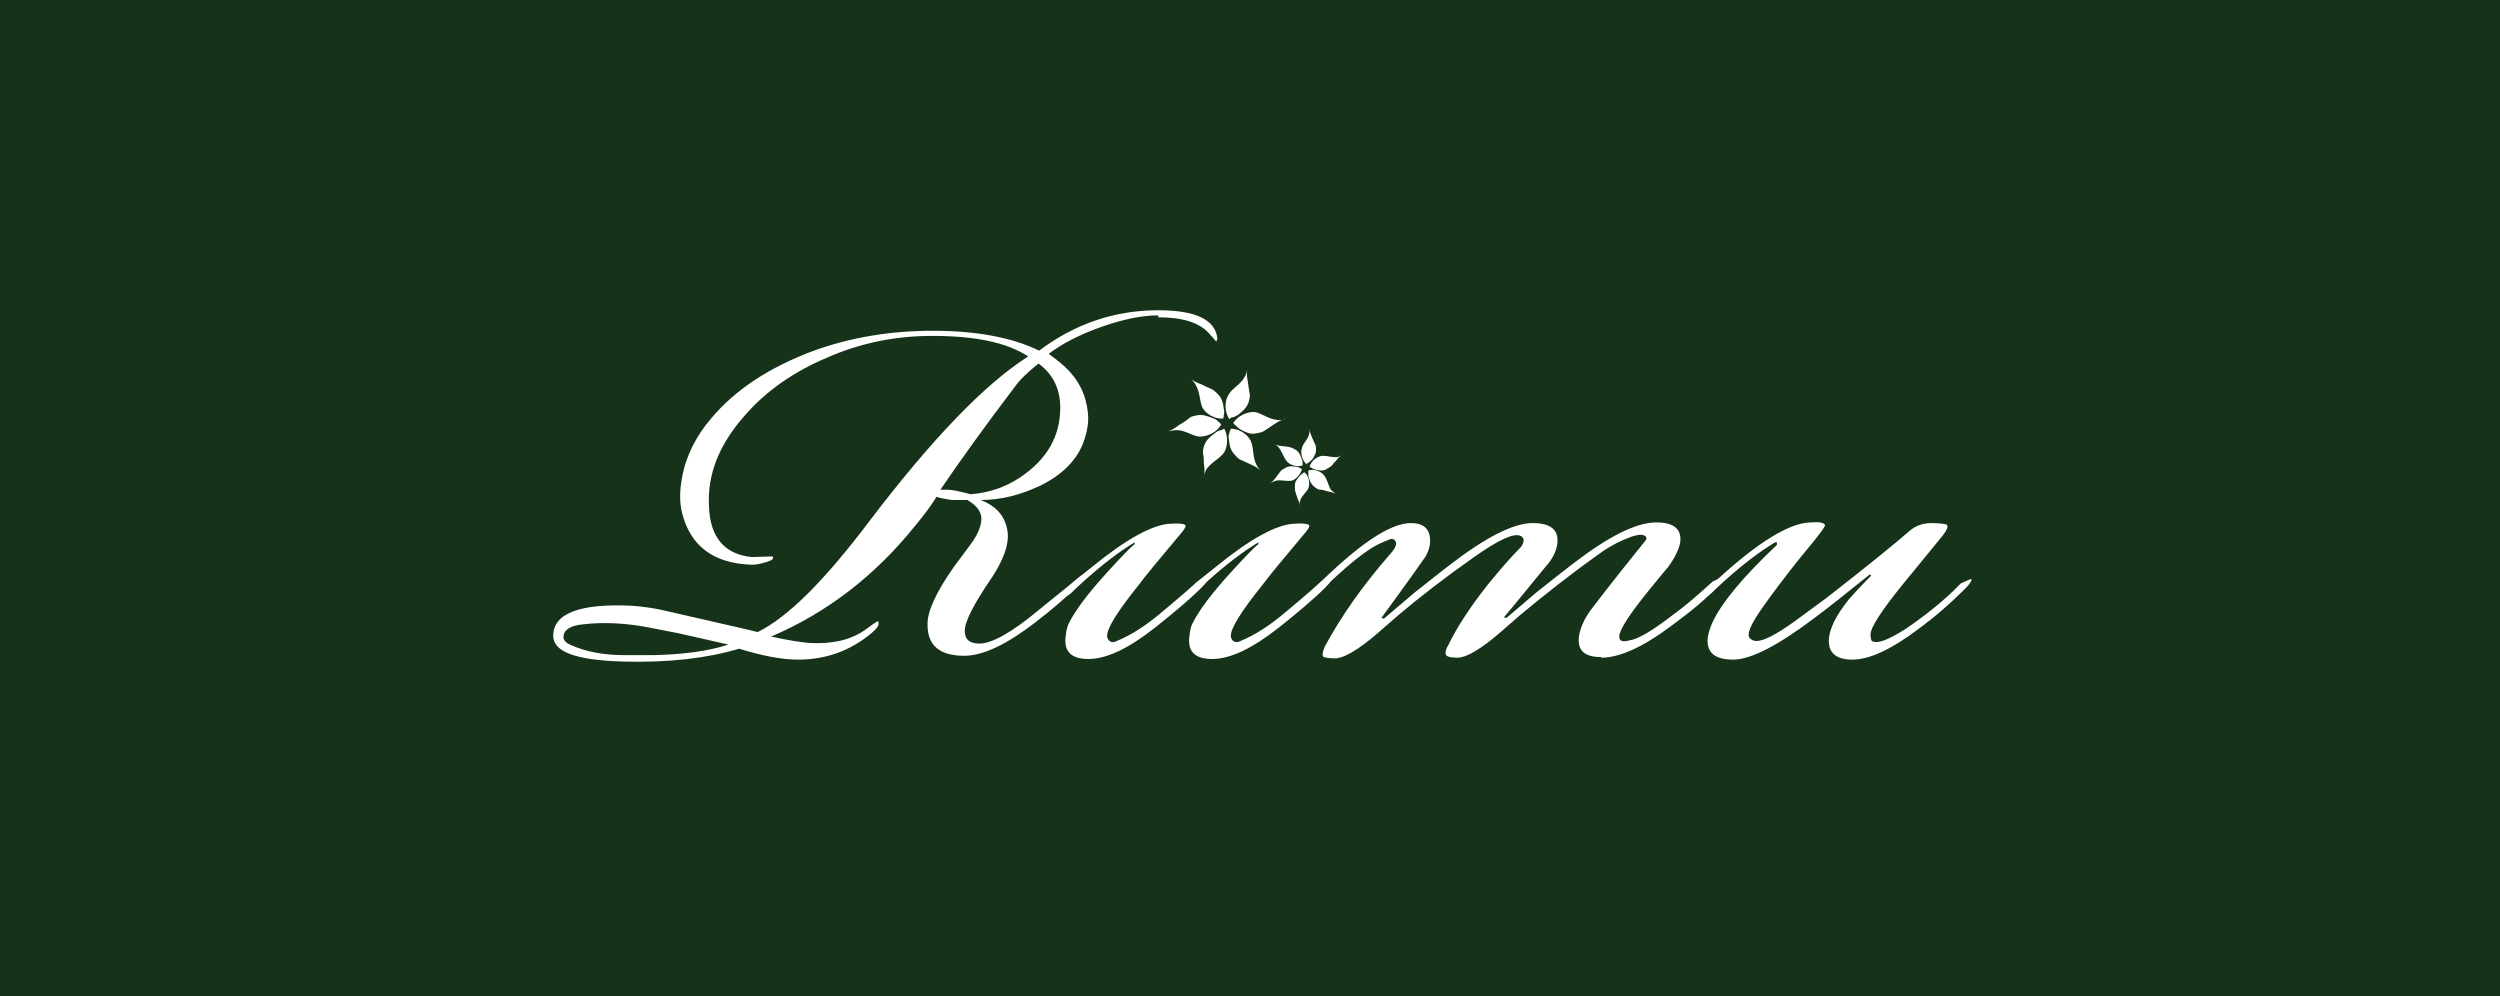 <?xml version="1.0" encoding="utf-8"?>
<!-- Generator: Adobe Illustrator 21.0.2, SVG Export Plug-In . SVG Version: 6.00 Build 0)  -->
<svg version="1.1" id="レイヤー_1" xmlns="http://www.w3.org/2000/svg" xmlns:xlink="http://www.w3.org/1999/xlink" x="0px"
	 y="0px" viewBox="0 0 390 155.4" style="enable-background:new 0 0 390 155.4;" xml:space="preserve">
<style type="text/css">
	.st0{fill:#163319;}
	.st1{fill:#FFFFFF;}
	.st2{display:none;}
	.st3{display:inline;}
	.st4{display:inline;fill:#FFFFFF;}
</style>
<rect x="-1" y="-0.6" class="st0" width="393" height="156.7"/>
<g>
	<g>
		<path class="st1" d="M180.7,49.2c-2.6,0-5.5,0.6-8.9,1.8s-6.1,2.6-8.2,4.2c0.7,0.5,1.5,1.1,2.4,1.9c2.2,2,3.4,4.4,3.7,7.2
			c0.2,1.5-0.1,3.2-0.8,5c-1.1,2.7-3.4,4.9-6.7,6.5c-3,1.4-6,2.2-9.2,2.2c2.5,1,3.9,2.6,4.2,5.1c0.2,1.8-0.6,4.1-2.4,6.9
			c-2.9,4.2-4.3,7-4.3,8.4s0.8,2,2.3,2c1.9,0,5-1.7,9.2-5.2l3.2-2.6l3.6-2.9c0.1,0,0.2,0,0.2,0.1c0.2,0.2-0.1,0.8-1,1.7
			c-1.8,1.8-3.9,3.6-6.5,5.6c-4.4,3.4-8.1,5.2-11.1,5.2c-3.8,0-5.7-1.6-5.7-4.8c-0.1-2,1.3-5.1,4.2-9.2c1.2-1.6,2.1-2.8,2.6-3.5
			c1.1-1.5,1.6-2.8,1.6-4c-0.1-1.1-0.8-2-2.2-2.8h-2.4c-1.4-0.2-2.2-0.4-2.4-0.5c-0.8,1.3-1.9,2.8-3.4,4.6
			c-6.2,7.7-13.7,13.5-22.4,17.2c2.7,0.6,4.7,0.9,5.9,1c3.5,0.2,6.4-0.4,8.7-2c1.1-0.8,1.8-1.3,2-1.4c0.2,0.1,0.2,0.3,0.1,0.7
			c-0.2,0.4-0.6,0.8-1.2,1.3c-3.2,2.6-6.9,4-11.3,4c-2.6,0-5.6-0.6-9.2-1.7c-5,1.5-11.1,2.2-18.1,2c-7.3-0.2-10.9-1.5-10.9-4
			c0-3.5,4.1-5.1,12.3-4.7c1.4,0.1,2.9,0.3,4.4,0.6c7.3,1.7,12.4,2.8,15.2,3.5c4.7-2.3,10.5-8.1,17.5-17.4
			c9.6-12.6,17.8-21.2,24.7-25.6c-3.4-2.2-8.3-3.2-15-3.2c-5.7,0-11.2,1.1-16.4,3.4c-5.2,2.2-9.5,5.2-12.8,9
			c-4,4.5-5.9,9.2-5.6,14.3c0.2,4.8,2.5,7.4,6.7,7.8l3.2-0.1c0.3,0.3,0,0.6-1,0.9s-1.7,0.4-2.2,0.4c-6-0.2-9.6-2.9-10.9-8.1
			c-0.4-1.6-0.4-3.4,0-5.5c0.6-3.4,2.2-6.5,4.6-9.3c3.8-4.5,9.1-7.9,15.7-10.4c6-2.2,12.3-3.2,18.8-3.2c6.7,0,12.3,1,16.6,3.1
			c5.6-4.2,11.8-6.3,18.6-6.3c5.7,0,8.8,1.4,9.2,4.3c0,0.3-0.1,0.5-0.2,0.6c0.1,0-0.3-0.4-1.1-1.3c-1.5-1.7-4.2-2.5-7.9-2.5h0V49.2z
			 M113.4,100.5c-3.6-0.8-6.1-1.4-7.5-1.7l-4.1-0.8c-3.9-0.8-7.5-1-10.9-0.6c-2,0.2-3,0.9-3,2c0,0.5,0.4,0.9,1.1,1.2
			c2.2,1,5,1.6,8.3,1.6h4.6c4.6-0.1,8.5-0.6,11.6-1.6v-0.1H113.4z M161.9,56.8c-1.5,1.2-2.8,2.4-3.7,3.7
			c-4.5,5.9-8.3,11.2-11.5,15.9h1.1c0.6,0,1.8,0.2,3.6,0.7c2.7-0.2,5.3-1,7.7-2.6c4.2-2.8,6.3-6.4,6.3-10.9c0-2.9-1.1-5.2-3.4-6.9
			L161.9,56.8z"/>
		<path class="st1" d="M177,84.6c-0.6,0.4-1.3,0.8-2,1.3c-2.3,1.6-5,3.8-8,6.7c-0.6,0.5-1,0.6-1.2,0.5c-0.1-0.1-0.1-0.2-0.1-0.2
			c0-0.2,0.3-0.5,0.8-1.1s1-1.1,1.4-1.4l2.5-2c5.4-4.4,9.5-6.6,12.2-6.7c1.3-0.1,2,0,2.3,0.2c0.2,0.2-0.2,0.8-1,1.7
			c-3.1,3.7-5.2,6.2-6.3,7.7c-3.3,4.1-4.9,6.7-4.9,7.9c0,0.2,0.1,0.4,0.2,0.6c0.3,0.4,0.8,0.5,1.3,0.2c2.2-0.9,4.4-2.3,6.8-4.3
			c3.6-3,5.5-4.7,5.7-4.9c1-0.6,1.6-0.8,1.7-0.7c0.2,0.2-0.2,0.8-1,1.6c-1.8,1.8-4.2,3.8-7.2,6.2c-4.2,3.3-7.6,4.9-10.4,4.9
			c-2.5,0-3.7-1-3.6-3.1c0.1-1,0.2-1.8,0.5-2.4c1.1-2.2,3.1-4.8,6-8c2.2-2.4,3.6-3.9,4.3-4.4V84.6z"/>
		<path class="st1" d="M196.3,84.6c-0.6,0.4-1.3,0.8-2,1.3c-2.3,1.6-5,3.8-8,6.7c-0.6,0.5-1,0.6-1.2,0.5c-0.1-0.1-0.1-0.2-0.1-0.2
			c0-0.2,0.3-0.5,0.8-1.1s1-1.1,1.4-1.4l2.5-2c5.4-4.4,9.5-6.6,12.2-6.7c1.3-0.1,2,0,2.3,0.2c0.2,0.2-0.2,0.8-1,1.7
			c-3.1,3.7-5.2,6.2-6.3,7.7c-3.3,4.1-4.9,6.7-4.9,7.9c0,0.2,0.1,0.4,0.2,0.6c0.3,0.4,0.8,0.5,1.3,0.2c2.2-0.9,4.4-2.3,6.8-4.3
			c3.6-3,5.5-4.7,5.7-4.9c1-0.6,1.6-0.8,1.7-0.7c0.2,0.2-0.2,0.8-1,1.6c-1.8,1.8-4.2,3.8-7.2,6.2c-4.2,3.3-7.6,4.9-10.4,4.9
			c-2.5,0-3.7-1-3.6-3.1c0.1-1,0.2-1.8,0.5-2.4c1.1-2.2,3.1-4.8,6-8c2.2-2.4,3.6-3.9,4.3-4.4V84.6z"/>
		<path class="st1" d="M249.8,102.5c-2.6,0-3.7-1-3.5-3.1c0.2-1.4,0.8-2.8,1.9-4.3c3.2-4.2,6.1-7.8,8.6-10.9c0.1-0.3,0-0.6-0.4-0.7
			c-0.5-0.2-1.5,0-3.1,0.7s-2.9,1.5-4.1,2.4c-4.5,3.2-8.5,6.4-12,9.3l-3.1,2.7c-3.1,2.7-5.4,4-6.7,4c-1.3,0-1.9-0.2-1.9-0.7
			c0-0.3,0.1-0.7,0.4-1.2c1.5-3.1,3.6-6.2,6.2-9.5c1.8-2.2,3.5-4.2,5.2-5.9c0.2-0.3,0.4-0.7,0.4-1.1c-0.1-0.3-0.2-0.5-0.5-0.6
			c-1-0.5-3.4,0.6-7.1,3.2c-4.7,3.3-8.7,6.4-12,9.2l-3.1,2.7c-3.1,2.7-5.4,4-6.7,4c-0.9,0-1.5-0.1-1.8-0.2c-0.3-0.2-0.2-0.8,0.2-1.7
			c2.6-4.8,6-9.6,10.2-14.4c0.9-1,1.1-1.7,0.7-2.1c-0.2-0.2-0.4-0.3-0.7-0.2c-1.6,0.6-2.7,1.2-3.4,1.7c-2.1,1.4-4.7,3.7-7.9,6.8
			c-0.8,0.7-1.3,1-1.6,0.7c-0.1-0.1-0.1-0.2-0.1-0.2c0-0.3,0.3-0.7,1-1.2c6.9-6.9,11.9-10.3,15.2-10.3c2,0,3,0.9,3,2.8
			c0,0.7-0.2,1.5-0.7,2.4c-3,4.3-5.4,7.5-6.9,9.6l0.4,0.1l4.7-4c2.4-1.9,4.3-3.4,5.6-4.4c5.6-4.3,9.9-6.5,12.9-6.5s4.2,1.2,3.8,3.5
			c-0.2,1-0.7,2.1-1.7,3.2c-3.6,4.4-5.8,7.1-6.6,8l0.4,0.1l4.7-4c2.4-1.9,4.3-3.4,5.6-4.4c5.6-4.3,9.9-6.5,13.1-6.5
			c2.8,0,4,1.1,3.7,3.2c-0.2,1-0.8,2.3-1.9,3.8c-0.2,0.2-1.1,1.3-2.9,3.5c-3.1,3.8-4.7,6.3-4.7,7.3c0,0.7,0.5,0.9,1.6,0.6
			c1.4-0.2,3.7-1.6,6.8-4c1.8-1.3,3.8-3,6.2-5.2l1.6-0.7c0.2,0.2-0.2,0.7-1,1.6c-1.5,1.7-4,3.8-7.3,6.2c-4.3,3.2-7.9,4.8-10.7,4.8
			l0,0V102.5z"/>
		<path class="st1" d="M276.9,84.6c-0.6,0.4-1.3,0.8-2,1.3c-2.3,1.6-5,3.8-8,6.7c-0.6,0.5-1,0.6-1.2,0.5c-0.1-0.1-0.1-0.2-0.1-0.2
			c0-0.3,0.7-1.1,2.2-2.4c6.5-6,11.5-9,14.7-9c1.3-0.1,2,0,2.2,0.4c0.1,0.2-1.1,1.8-3.7,4.9c-2.5,3.1-4.5,5.8-6,7.9
			c-1.9,2.7-2.6,4.3-2,4.9c0.2,0.2,0.6,0.4,1,0.4c1.1,0,3.1-1,6-3.1l4.9-3.6c6.3-4.9,10.6-8.4,12.9-10.4c1-0.9,2.2-1.3,3.5-1.3
			c1,0,1.8,0.1,2.3,0.2c0.4,0.2,0.2,0.8-0.5,1.7c-3,3.7-5.1,6.2-6.3,7.7c-3.4,4.2-5,6.7-5,7.8c0,0.5,0.1,0.8,0.2,1
			c0.9,0.5,2.6-0.2,5.3-1.9c3.2-2.2,6.1-4.5,8.6-7.1l1.6-0.7c0.2,0.2-0.2,0.8-1,1.6c-2.2,2.2-4.6,4.3-7.2,6.2
			c-4.2,3.2-7.7,4.8-10.3,4.8c-2.5,0-3.7-1-3.7-2.9c0-1.8,1.1-4,3.2-6.6c0.9-1,2-2.2,3.4-3.6l-0.2-0.2c-3.7,3-6.5,5.2-8.5,6.7
			c-5.8,4.4-10.1,6.6-12.8,6.6c-2.9,0-4.2-1.1-4-3.4c0.1-0.6,0.3-1.4,0.7-2.3c1.4-3.1,4.8-7.2,10.1-12.2v-0.4H276.9z"/>
	</g>
	<g>
		<path class="st1" d="M192.3,65.1c0.4-0.1,0.7-0.3,1-0.5c0.7-0.6,1.2-1,1.5-1.9c0.1-0.5,0.3-1,0.1-1.5c-0.1-0.5-0.1-0.9-0.2-1.4
			c-0.1-0.7-0.3-1.4-0.1-2.2c-0.1,0.4-0.2,0.9-0.5,1.3c-0.6,1.1-1.8,1.6-2.4,2.6c-0.7,1-0.7,2.8,0.1,3.9
			C191.9,65.2,192.1,65.1,192.3,65.1z"/>
		<path class="st1" d="M187.5,63.4c0.5,1.2,2.1,2,3.3,1.9c0.1-0.1,0.1-0.4,0.1-0.5c0.1-0.4,0.1-0.7,0-1.1c-0.1-0.9-0.3-1.6-0.9-2.2
			c-0.4-0.4-0.7-0.7-1.2-0.9s-0.9-0.4-1.3-0.6c-0.7-0.3-1.4-0.5-1.9-1.1c0.3,0.3,0.7,0.7,0.9,1.1C187.2,61.1,187.1,62.3,187.5,63.4z
			"/>
		<path class="st1" d="M190.5,66.2c-0.1-0.2-0.3-0.3-0.4-0.4c-0.3-0.3-0.6-0.5-1-0.6c-0.8-0.3-1.5-0.6-2.4-0.4
			c-0.6,0.1-1,0.2-1.4,0.6c-0.4,0.3-0.8,0.6-1.2,0.8c-0.6,0.4-1.2,0.9-1.9,1.1c0.4-0.1,0.9-0.2,1.4-0.2c1.2,0,2.2,0.8,3.4,1
			C188.4,68.2,190,67.3,190.5,66.2z"/>
		<path class="st1" d="M190.5,67.1c-0.4,0.1-0.7,0.2-1,0.5c-0.7,0.5-1.3,1-1.6,1.8c-0.2,0.5-0.3,0.9-0.2,1.5
			c0.1,0.5,0.1,0.9,0.1,1.4c0.1,0.7,0.2,1.5-0.1,2.2c0.1-0.4,0.3-0.9,0.5-1.3c0.7-1,1.8-1.5,2.6-2.4c0.8-1,0.8-2.8,0.2-3.9
			C190.9,66.9,190.7,67,190.5,67.1z"/>
		<path class="st1" d="M195.2,69c-0.4-1.2-2-2.2-3.2-2.1c-0.1,0.1-0.1,0.4-0.2,0.5c-0.1,0.4-0.2,0.7-0.1,1.1
			c0.1,0.9,0.2,1.6,0.8,2.3c0.4,0.4,0.6,0.8,1.2,1c0.4,0.2,0.9,0.4,1.3,0.6c0.7,0.3,1.3,0.6,1.8,1.2c-0.3-0.3-0.6-0.7-0.8-1.1
			C195.4,71.3,195.6,70.1,195.2,69z"/>
		<path class="st1" d="M199.2,65.5c-1.2-0.1-2.2-0.9-3.3-1.2c-1.2-0.2-2.9,0.6-3.5,1.7c0.1,0.2,0.3,0.3,0.4,0.4
			c0.3,0.3,0.5,0.5,0.9,0.7c0.8,0.4,1.4,0.7,2.3,0.5c0.6-0.1,1-0.2,1.4-0.5s0.8-0.5,1.2-0.8c0.6-0.4,1.2-0.8,2-1
			C200.2,65.5,199.6,65.6,199.2,65.5z"/>
	</g>
	<g>
		<path class="st1" d="M204.1,72.2c0.2-0.2,0.4-0.3,0.6-0.5c0.3-0.5,0.6-0.9,0.6-1.5c0-0.4,0-0.7-0.2-1c-0.1-0.3-0.3-0.6-0.4-0.9
			c-0.2-0.5-0.4-0.9-0.4-1.4c0,0.3,0,0.6-0.1,0.9c-0.2,0.8-0.9,1.3-1.1,2.1c-0.3,0.8,0.1,2,0.7,2.5C203.9,72.3,204,72.2,204.1,72.2z
			"/>
		<path class="st1" d="M200.7,71.9c0.5,0.7,1.7,1,2.5,0.7c0-0.1,0-0.3,0-0.4c0-0.3-0.1-0.5-0.2-0.8c-0.2-0.5-0.4-1-1-1.3
			c-0.3-0.2-0.6-0.3-1-0.4c-0.3,0-0.6-0.1-1-0.1c-0.5-0.1-1-0.1-1.4-0.4c0.2,0.1,0.6,0.3,0.8,0.5C200,70.4,200.2,71.3,200.7,71.9z"
			/>
		<path class="st1" d="M203.1,73.2c-0.1-0.1-0.2-0.1-0.3-0.2c-0.3-0.1-0.4-0.2-0.7-0.2c-0.6-0.1-1.1-0.1-1.6,0.2
			c-0.3,0.2-0.6,0.3-0.8,0.6c-0.2,0.3-0.4,0.5-0.6,0.8c-0.3,0.4-0.6,0.8-1,1c0.2-0.1,0.6-0.3,0.9-0.4c0.8-0.2,1.6,0.1,2.4,0
			C202.1,74.9,202.9,74,203.1,73.2z"/>
		<path class="st1" d="M203.3,73.8c-0.2,0.1-0.4,0.3-0.6,0.5c-0.4,0.5-0.7,0.8-0.7,1.5c0,0.4,0,0.7,0.1,1s0.2,0.6,0.3,0.9
			c0.2,0.5,0.4,0.9,0.3,1.4c0-0.3,0-0.6,0.1-0.9c0.2-0.8,0.9-1.3,1.3-2c0.3-0.8,0.1-2-0.6-2.5C203.5,73.6,203.4,73.7,203.3,73.8z"/>
		<path class="st1" d="M206.6,74.2c-0.5-0.7-1.7-1.1-2.5-0.8c0,0.1,0,0.3,0,0.4c0,0.3,0,0.5,0.1,0.8c0.2,0.6,0.4,1,0.9,1.4
			c0.3,0.2,0.5,0.4,0.9,0.4c0.3,0,0.6,0.1,0.9,0.2c0.5,0.1,1,0.2,1.4,0.4c-0.2-0.2-0.5-0.4-0.7-0.6
			C207.2,75.7,207.1,74.9,206.6,74.2z"/>
		<path class="st1" d="M208.7,71.3c-0.8,0.1-1.6-0.2-2.4-0.2c-0.9,0.1-1.8,0.9-2,1.7c0.1,0.1,0.2,0.1,0.3,0.2
			c0.2,0.1,0.4,0.2,0.7,0.3c0.6,0.1,1.1,0.2,1.6-0.1c0.3-0.2,0.6-0.3,0.9-0.6c0.2-0.3,0.4-0.5,0.6-0.7c0.3-0.4,0.6-0.8,1.1-1
			C209.3,71,208.9,71.2,208.7,71.3z"/>
	</g>
</g>
<g class="st2">
	<g class="st3">
		<g>
			<path class="st1" d="M33.1,55.9h-1.9c-0.4-2.1-0.9-3.6-1.4-4.6s-1.4-1.7-2.5-2.3c-1.1-0.5-2.3-0.8-3.7-0.8
				c-1.9,0-3.5,0.5-4.6,1.6s-1.7,2.4-1.7,3.9c0,1.4,0.5,2.5,1.4,3.5s3.2,2.3,6.8,3.8s6.1,3.1,7.4,4.8c1.3,1.7,1.9,3.5,1.9,5.6
				c0,1.9-0.5,3.6-1.5,5.2s-2.4,2.9-4.4,3.8c-1.9,1-4,1.4-6.3,1.4c-1.5,0-3.1-0.1-4.6-0.4s-3.4-0.8-5.5-1.5c0.2-2.3,0.4-5.3,0.4-9.1
				h1.9c0.5,2.4,1.1,4.2,1.7,5.1c0.6,1,1.5,1.8,2.6,2.4c1.2,0.6,2.5,0.9,3.9,0.9c1.9,0,3.6-0.5,5.1-1.6c1.4-1.1,2.2-2.6,2.2-4.5
				c0-1.6-0.5-3-1.6-4.2s-3.4-2.6-6.9-4.1s-5.9-3-7.1-4.4c-1.2-1.4-1.8-3-1.8-5c0-1.7,0.5-3.3,1.4-4.8c1-1.5,2.4-2.7,4.2-3.6
				c1.9-0.9,3.8-1.3,5.8-1.3c2.4,0,5.3,0.6,8.8,1.7C33,49.8,33,51.2,33,51.7C33,52.8,33.1,54.2,33.1,55.9z"/>
			<path class="st1" d="M39.6,64.6L38,64.4c0.3-1.7,0.6-3.4,0.7-5.1c3.2-1.4,6-2.2,8.6-2.2c1.1,0,2.1,0.2,3,0.5s1.6,0.8,2.1,1.3
				c0.5,0.6,0.9,1.2,1.2,2c0.3,0.8,0.4,2,0.4,3.7l-0.2,10.1c0,1.4,0.2,2.3,0.5,2.7c0.3,0.4,0.7,0.6,1.2,0.6c0.6,0,1.5-0.4,2.8-1.3
				l0.8,1c-2.3,2.1-3.6,3.1-3.8,3.3c-0.5,0.3-1,0.4-1.7,0.4c-1.1,0-1.9-0.3-2.5-0.8s-1-1.4-1.2-2.7c-2,1.5-3.4,2.5-4.4,2.9
				c-0.9,0.4-2,0.6-3.1,0.6c-1.8,0-3.3-0.6-4.4-1.7s-1.7-2.5-1.7-4.2c0-1,0.2-2,0.6-2.8s1-1.6,1.7-2.2c0.6-0.5,1.5-1,2.9-1.7
				c3.2-1.5,5.9-2.8,8.3-3.7c-0.1-2.3-0.5-3.8-1.1-4.6c-0.7-0.7-1.7-1.1-3.1-1.1c-1.3,0-2.5,0.4-3.4,1.2
				C41.2,61.6,40.3,62.8,39.6,64.6z M49.8,67.3c-4.3,1.9-6.8,3.3-7.7,4.2c-0.9,0.9-1.3,1.9-1.3,3.1s0.3,2.2,1,2.9
				c0.7,0.7,1.5,1.1,2.3,1.1c0.9,0,1.9-0.3,3-0.9s1.8-1.3,2.2-2.1c0.4-0.8,0.5-2.2,0.5-4.2V67.3z"/>
			<path class="st1" d="M60,81.2v-1.4c2-0.5,3.1-0.9,3.3-1.2c0.3-0.5,0.4-3.7,0.4-9.5c0-2.9,0-5.7,0.1-8.6c-1.2,0-2.4,0.1-3.5,0.2
				v-1.2c1.2-0.5,2.4-1.1,3.5-1.8c0-2.8,0.1-4.5,0.2-5.2c0.2-1.2,0.8-2.3,1.8-3.5s2.2-2.1,3.8-2.9c1.1-0.6,2.3-0.9,3.6-0.9
				c1,0,1.9,0.1,2.7,0.3c0.8,0.2,1.9,0.7,3.2,1.3c-0.6,1.7-1.2,3.4-1.7,5.2l-1.3-0.2c-0.2-1.6-0.7-2.8-1.4-3.4c-0.7-0.7-1.6-1-2.8-1
				c-1,0-1.8,0.3-2.5,1C68.7,49,68.3,50,68,51.3c-0.2,0.9-0.3,2.6-0.3,5.3c0,0.3,0,0.8,0,1.4c1.2,0,1.8,0,2.1,0H74l0.3,0.3
				c-0.5,0.7-0.9,1.5-1.2,2.2c-1.8-0.1-3.6-0.2-5.3-0.2c0,2.3,0,5.4,0,9.1v6.4v0.3c0,1.3,0.1,2.1,0.4,2.4s1.3,0.6,3.1,1.1
				c0.2,0,0.5,0.1,0.8,0.2v1.4c-2.2-0.2-4.1-0.3-5.7-0.3C65.1,80.9,63,81,60,81.2z"/>
			<path class="st1" d="M92.6,75.3l0.9,1.4l-4.9,3.6c-0.7,0.5-1.4,0.8-2.1,1c-1,0.3-2.1,0.5-3.2,0.5c-2.7,0-4.9-1.1-6.8-3.2
				s-2.8-5-2.8-8.7c0-3.9,1.1-7,3.4-9.4s5-3.5,8.3-3.5c2.5,0,4.5,0.7,5.9,2.1c1.4,1.4,2.1,3.5,2.1,6.4c-0.7,0.4-1.3,0.9-1.9,1.4
				c-1.2,0-1.9,0-2.2,0c-4.3,0-8.1,0.1-11.3,0.2c0,3.7,0.6,6.4,1.9,8.3s2.9,2.8,5,2.8c1.1,0,2.2-0.2,3.3-0.6
				C89.4,77.2,90.8,76.4,92.6,75.3z M89,64.6c-0.1-1.6-0.5-2.8-1.1-3.7c-0.9-1.2-2.1-1.8-3.7-1.8c-1.3,0-2.5,0.5-3.6,1.4
				c-1,0.9-1.8,2.4-2.3,4.6c0.6,0,1.1,0,1.4,0C82.4,65,85.5,64.9,89,64.6z"/>
			<path class="st1" d="M101.2,51.8h1.4L102,58l6.8-0.1l0.2,0.4c-0.4,0.7-0.8,1.4-1.1,2.1c-1.9-0.1-3.9-0.1-5.8-0.2l-0.2,12.6v0.1
				c0,1.9,0.2,3.3,0.6,4.2c0.4,0.9,1.2,1.3,2.2,1.3c0.9,0,2-0.4,3.4-1.1l0.7,1.4c-1.8,1.1-3.1,1.8-4.1,2.2c-0.9,0.4-1.7,0.5-2.4,0.5
				c-1.1,0-2-0.3-2.7-0.8c-0.7-0.6-1.2-1.3-1.5-2.3c-0.1-0.6-0.2-2.2-0.2-5.1c0-3,0.1-7.3,0.3-12.9c-1.1,0-2.3,0.1-3.5,0.2v-1.3
				c1.4-0.6,2.6-1.5,3.6-2.5C99.2,55.6,100.2,54,101.2,51.8z"/>
			<path class="st1" d="M110.7,59.2v-1.4c2.5,0.2,4.4,0.3,5.5,0.3c0.9,0,2.7-0.1,5.5-0.3v1.4c-1.4,0.2-2.3,0.5-2.6,0.8
				c-0.2,0.2-0.3,0.4-0.3,0.6c0,0.3,0.3,1.1,0.8,2.4c1.8,4.4,3.5,8.3,5.2,11.7l2.6-7.3c1.5-3.9,2.2-6.1,2.2-6.8
				c0-0.3-0.1-0.5-0.2-0.7c-0.2-0.2-0.6-0.4-1.2-0.6c-0.2,0-0.4-0.1-0.7-0.2v-1.4c2.1,0.2,3.5,0.3,4.5,0.3c1.1,0,2.4-0.1,3.7-0.3
				v1.4c-1.3,0.3-2.1,0.7-2.5,1.2s-1.3,2.3-2.5,5.6l-4.8,12.7c-1.4,3.9-2.4,6.6-3.2,7.8c-0.9,1.7-2,2.9-3.2,3.8
				c-1.2,0.8-2.3,1.2-3.4,1.2c-0.6,0-1.3-0.1-2.2-0.3c-0.2-1-0.5-1.7-0.6-2.2c-0.2-0.5-0.5-1.1-1-2l0.9-0.7c1.2,1.1,2.5,1.6,3.7,1.6
				s2.1-0.4,3-1.2c1.2-1.2,2.2-3.3,3-6.3l-4.8-10.9c-1.5-3.5-2.8-6.2-3.9-8.1c-0.3-0.6-0.7-1-0.9-1.2
				C112.7,59.8,111.9,59.5,110.7,59.2z"/>
			<path class="st1" d="M145.5,48v-1.4c3,0.2,5.7,0.3,8.3,0.3c1.6,0,3.4,0,5.1-0.1c1.8-0.1,3.2-0.1,4.1-0.1c3.3,0,5.8,0.7,7.5,2.1
				c1.6,1.4,2.4,3.2,2.4,5.4c0,1.2-0.3,2.5-0.9,3.7c-0.6,1.2-1.5,2.3-2.6,3.1c-0.8,0.6-2.1,1.2-3.7,1.7c1.8,0.1,3.1,0.4,4.1,0.8
				c1.4,0.6,2.6,1.5,3.4,2.7c0.8,1.2,1.3,2.7,1.3,4.4c0,3.6-1.7,6.5-5.1,8.6c-2.3,1.4-5.7,2.2-10.2,2.2c-1,0-2.6-0.1-4.8-0.2
				c-1.5-0.1-2.4-0.1-2.5-0.1c-0.3,0-2.4,0.1-6.3,0.3V80c0.5-0.1,0.9-0.2,1.1-0.2c2.4-0.5,3.7-0.8,3.9-1s0.3-0.6,0.4-1.2
				c0.1-1.5,0.2-5.8,0.2-12.9V53.9c0-2.2-0.1-3.6-0.3-4c-0.1-0.2-0.3-0.4-0.5-0.5s-1.5-0.4-3.7-0.9C146.3,48.2,145.9,48.1,145.5,48z
				 M155.6,61.9c1.5,0,2.3,0,2.4,0c2.7,0,4.8-0.2,6-0.7c1.3-0.5,2.3-1.3,3.1-2.4c0.8-1.1,1.2-2.5,1.2-4c0-2.2-0.8-3.8-2.3-4.9
				c-1.1-0.8-2.9-1.2-5.4-1.2c-1.4,0-3,0.1-4.7,0.4c-0.2,2.5-0.3,5.8-0.3,10.1C155.6,59.9,155.6,60.8,155.6,61.9z M155.6,78.6
				c1.7,0.3,3.3,0.4,4.7,0.4c3.1,0,5.4-0.7,6.9-2.2c1.5-1.4,2.3-3.4,2.3-5.9c0-1.7-0.4-3.1-1.3-4.2c-0.8-1.1-1.9-1.8-3.1-2.2
				c-1.2-0.4-3.1-0.6-5.7-0.6c-1.5,0-2.8,0-3.8,0L155.6,78.6L155.6,78.6z"/>
			<path class="st1" d="M174.9,49.8v-1.4c2.9-0.9,5.5-2,7.9-3.2l0.7,0.4c-0.4,3.1-0.6,8.8-0.6,17.1c0,8.4,0,13.1,0.1,13.9
				c0.1,0.9,0.2,1.5,0.6,1.8c0.3,0.3,1.5,0.7,3.5,1.3v1.4c-2.6-0.2-4.7-0.3-6.1-0.3c-1.5,0-3.5,0.1-6,0.3v-1.4
				c2.2-0.7,3.4-1.1,3.6-1.3c0.2-0.2,0.3-0.7,0.4-1.4c0-1,0.1-5.5,0.1-13.5V51.9v-0.3c0-0.9-0.1-1.5-0.4-1.8
				c-0.2-0.3-0.6-0.4-1.1-0.4C176.9,49.5,176.1,49.6,174.9,49.8z"/>
			<path class="st1" d="M191.3,64.6l-1.6-0.2c0.3-1.7,0.6-3.4,0.7-5.1c3.2-1.4,6-2.2,8.6-2.2c1.1,0,2.1,0.2,3,0.5s1.6,0.8,2.1,1.3
				c0.5,0.6,0.9,1.2,1.2,2s0.4,2,0.4,3.7l-0.2,10.1c0,1.4,0.2,2.3,0.5,2.7c0.3,0.4,0.7,0.6,1.2,0.6c0.6,0,1.5-0.4,2.8-1.3l0.8,1
				c-2.3,2.1-3.6,3.1-3.8,3.3c-0.5,0.3-1,0.4-1.7,0.4c-1.1,0-1.9-0.3-2.5-0.8s-1-1.4-1.2-2.7c-2,1.5-3.4,2.5-4.4,2.9
				c-0.9,0.4-2,0.6-3.1,0.6c-1.8,0-3.3-0.6-4.4-1.7c-1.1-1.1-1.7-2.5-1.7-4.2c0-1,0.2-2,0.6-2.8c0.4-0.8,1-1.6,1.7-2.2
				c0.6-0.5,1.5-1,2.9-1.7c3.2-1.5,5.9-2.8,8.3-3.7c-0.1-2.3-0.5-3.8-1.1-4.6c-0.7-0.7-1.7-1.1-3.1-1.1c-1.3,0-2.5,0.4-3.4,1.2
				C192.9,61.6,192,62.8,191.3,64.6z M201.5,67.3c-4.3,1.9-6.8,3.3-7.7,4.2c-0.9,0.9-1.3,1.9-1.3,3.1s0.3,2.2,1,2.9s1.5,1.1,2.3,1.1
				c0.9,0,1.9-0.3,3-0.9s1.8-1.3,2.2-2.1c0.4-0.8,0.5-2.2,0.5-4.2V67.3z"/>
			<path class="st1" d="M211.6,61.7v-1.4c2.9-0.7,5.6-1.7,8-3.1l0.7,0.4c-0.2,1.4-0.4,2.8-0.4,4.3l3.1-3.1c0.5-0.5,1.1-0.8,1.8-1.1
				c1-0.4,2-0.5,3-0.5c2.3,0,4.1,0.8,5.3,2.3c0.8,1,1.2,2.8,1.2,5.3l-0.1,5.9c0,4,0,6.3,0.1,7c0.1,0.5,0.2,0.8,0.5,1
				c0.2,0.2,1,0.4,2.3,0.8c0.2,0.1,0.6,0.2,1.1,0.3v1.4c-1.9-0.2-3.6-0.3-5.1-0.3c-1.3,0-3.5,0.1-6.7,0.3v-1.4
				c1.9-0.6,3-0.9,3.2-1.1c0.2-0.2,0.4-0.5,0.4-1c0.2-1.6,0.3-4.1,0.3-7.4c0-3.6-0.1-5.7-0.2-6.4c-0.2-1.1-0.7-1.9-1.4-2.5
				c-0.7-0.6-1.6-0.9-2.6-0.9c-1.1,0-2.1,0.3-3.2,0.9c-1,0.6-1.8,1.5-2.3,2.5c-0.5,1.1-0.7,2.6-0.7,4.7c0,5.9,0.1,9,0.4,9.5
				c0.2,0.5,1.2,0.9,2.9,1.4c0.2,0,0.5,0.1,0.9,0.2v1.4c-2.2-0.2-4-0.3-5.5-0.3c-1.4,0-3.6,0.1-6.4,0.3v-1.4c1.9-0.5,3-0.8,3.3-1
				c0.2-0.1,0.3-0.5,0.3-1c0.2-1.5,0.3-3.7,0.3-6.3c0-5.5-0.1-8.5-0.2-9c-0.2-0.7-0.7-1-1.4-1c-0.4,0-0.9,0.1-1.7,0.2
				C212.3,61.7,212,61.7,211.6,61.7z"/>
			<path class="st1" d="M239.7,48.6c3-1,5.6-2.1,7.8-3.3l0.6,0.5c-0.2,2.3-0.3,4.6-0.4,6.9c-0.1,2.3-0.1,7.5-0.1,15.6l6-5.7
				c1-0.9,1.6-1.5,1.8-1.8c0.2-0.2,0.2-0.4,0.2-0.6c0-0.2-0.1-0.4-0.3-0.5c-0.2-0.2-0.6-0.3-1.4-0.3V58c2.2,0.2,3.8,0.3,4.9,0.3
				c0.8,0,2.5-0.1,5.2-0.3v1.4c-2.2,0.5-3.6,0.9-4.2,1.3c-0.7,0.4-1.9,1.4-3.8,3l-4.2,3.8l6.9,8.6c1,1.3,1.9,2.1,2.6,2.5
				s2,0.9,3.8,1.3v1.3c-2.2-0.2-3.9-0.3-5.1-0.3c-0.8,0-2.8,0.1-6.1,0.3v-1.4c0.9-0.2,1.3-0.3,1.5-0.4c0.1-0.1,0.2-0.3,0.2-0.5
				s-0.1-0.4-0.2-0.6c-0.2-0.3-1-1.4-2.4-3.1l-5.4-6.9c0,4.8,0,7.7,0.1,8.8c0,0.7,0.2,1.1,0.5,1.4s1.1,0.6,2.5,0.9
				c0.2,0,0.6,0.1,1.1,0.3v1.4c-2.5-0.2-4.3-0.3-5.5-0.3c-0.8,0-2.9,0.1-6.4,0.3v-1.4c1.9-0.4,3-0.7,3.3-1s0.4-1.1,0.5-2.5
				c0.1-1.9,0.1-7.1,0.1-15.7v-6.8c0-0.2,0-0.4,0-0.6c0-0.2,0-0.5,0-0.7c0-1.3-0.1-2.1-0.4-2.4c-0.3-0.3-0.7-0.5-1.4-0.5
				c-0.5,0-1.3,0.1-2.3,0.2L239.7,48.6L239.7,48.6z"/>
			<path class="st1" d="M283.7,75.3l0.9,1.4l-4.9,3.6c-0.7,0.5-1.4,0.8-2.1,1c-1,0.3-2.1,0.5-3.2,0.5c-2.7,0-4.9-1.1-6.8-3.2
				s-2.8-5-2.8-8.7c0-3.9,1.1-7,3.4-9.4s5-3.5,8.3-3.5c2.5,0,4.5,0.7,5.9,2.1c1.4,1.4,2.1,3.5,2.1,6.4c-0.7,0.4-1.3,0.9-1.9,1.4
				c-1.2,0-1.9,0-2.2,0c-4.3,0-8.1,0.1-11.3,0.2c0,3.7,0.6,6.4,1.9,8.3s2.9,2.8,5,2.8c1.1,0,2.2-0.2,3.3-0.6
				C280.6,77.2,282,76.4,283.7,75.3z M280.2,64.6c-0.1-1.6-0.5-2.8-1.1-3.7c-0.9-1.2-2.1-1.8-3.7-1.8c-1.3,0-2.5,0.5-3.6,1.4
				c-1,0.9-1.8,2.4-2.3,4.6c0.6,0,1.1,0,1.4,0C273.5,65,276.6,64.9,280.2,64.6z"/>
			<path class="st1" d="M292.4,51.8h1.4l-0.6,6.2h6.8l0.2,0.4c-0.4,0.7-0.8,1.4-1.1,2.1c-1.9-0.1-3.9-0.1-5.8-0.2L293,72.9V73
				c0,1.9,0.2,3.3,0.6,4.2c0.4,0.9,1.2,1.3,2.2,1.3c0.9,0,2-0.4,3.4-1.1l0.7,1.4c-1.8,1.1-3.1,1.8-4.1,2.2c-0.9,0.4-1.7,0.5-2.4,0.5
				c-1.1,0-2-0.3-2.7-0.8c-0.8-0.6-1.2-1.3-1.5-2.3c-0.1-0.6-0.2-2.2-0.2-5.1c0-3,0.1-7.3,0.3-12.9c-1.1,0-2.3,0.1-3.5,0.2v-1.3
				c1.4-0.6,2.6-1.5,3.6-2.5C290.3,55.6,291.4,54,292.4,51.8z"/>
			<path class="st1" d="M325.9,46.5V48c-0.6,0.1-1,0.2-1.3,0.3c-2.2,0.4-3.4,0.7-3.8,1.1c-0.3,0.3-0.5,1.1-0.5,2.2v0.9l-0.1,9.8
				l0.1,14.3c0,1.1,0.2,1.9,0.5,2.2c0.3,0.3,1.5,0.6,3.4,0.8c0.4,0,0.9,0.1,1.6,0.3v1.4c-2.6-0.2-5.1-0.3-7.6-0.3s-5.3,0.1-8.3,0.3
				v-1.4c0.5-0.1,0.8-0.2,1.1-0.2c2.3-0.4,3.6-0.7,4-1c0.3-0.3,0.5-1.1,0.5-2.4v-1.2l0.1-9c0-9.2,0-14.3-0.1-15.3
				c0-0.5-0.2-1-0.5-1.2c-0.3-0.3-1.5-0.6-3.7-1.1c-0.3-0.1-0.7-0.2-1.3-0.3v-1.4c3.5,0.2,6.3,0.3,8.3,0.3
				C320.6,46.8,323.1,46.7,325.9,46.5z"/>
			<path class="st1" d="M327.5,61.7v-1.4c2.9-0.7,5.6-1.7,8-3.1l0.7,0.4c-0.2,1.4-0.4,2.8-0.4,4.3l3.1-3.1c0.5-0.5,1.1-0.8,1.8-1.1
				c1-0.4,2-0.5,3-0.5c2.3,0,4.1,0.8,5.3,2.3c0.8,1,1.2,2.8,1.2,5.3l-0.1,5.9c0,4,0,6.3,0.1,7c0.1,0.5,0.2,0.8,0.5,1
				c0.2,0.2,1,0.4,2.3,0.8c0.2,0.1,0.6,0.2,1.1,0.3v1.4c-1.9-0.2-3.6-0.3-5.1-0.3c-1.3,0-3.5,0.1-6.7,0.3v-1.4
				c1.9-0.6,3-0.9,3.2-1.1s0.4-0.5,0.4-1c0.2-1.6,0.3-4.1,0.3-7.4c0-3.6-0.1-5.7-0.2-6.4c-0.2-1.1-0.7-1.9-1.4-2.5
				c-0.7-0.6-1.6-0.9-2.6-0.9c-1.1,0-2.1,0.3-3.2,0.9c-1,0.6-1.8,1.5-2.3,2.5c-0.5,1.1-0.7,2.6-0.7,4.7c0,5.9,0.1,9,0.4,9.5
				c0.2,0.5,1.2,0.9,2.9,1.4c0.2,0,0.5,0.1,0.9,0.2v1.4c-2.2-0.2-4-0.3-5.5-0.3c-1.4,0-3.6,0.1-6.4,0.3v-1.4c1.9-0.5,3-0.8,3.3-1
				c0.2-0.1,0.3-0.5,0.3-1c0.2-1.5,0.3-3.7,0.3-6.3c0-5.5-0.1-8.5-0.2-9c-0.2-0.7-0.7-1-1.4-1c-0.4,0-0.9,0.1-1.7,0.2
				C328.2,61.7,327.9,61.7,327.5,61.7z"/>
			<path class="st1" d="M372.4,65.4l-1.6-0.1c-0.1-2.1-0.6-3.6-1.6-4.6s-2.3-1.5-4-1.5c-1.2,0-2.4,0.3-3.5,1s-2,1.7-2.6,3.2
				c-0.6,1.5-0.9,3.2-0.9,5.1c0,3,0.7,5.4,2.2,7.1s3.2,2.6,5.1,2.6c2,0,4.5-0.8,7.4-2.4l0.9,1.5c-2.6,1.9-4.7,3.2-6.4,4
				c-0.8,0.4-1.8,0.5-3,0.5c-2.9,0-5.2-0.8-6.9-2.5c-2.3-2.2-3.5-5.2-3.5-8.9c0-3.9,1.2-7.1,3.7-9.6c2.4-2.5,5.5-3.8,9-3.8
				c2.4,0,4.8,0.6,7.1,1.9c-0.1,0.6-0.3,1.3-0.5,2.2C373.1,62.2,372.8,63.6,372.4,65.4z"/>
			<path class="st1" d="M378.4,76.3c0.7,0,1.4,0.3,1.9,0.8s0.8,1.2,0.8,1.9c0,0.7-0.3,1.4-0.8,1.9s-1.2,0.8-1.9,0.8
				c-0.8,0-1.4-0.3-1.9-0.8s-0.8-1.2-0.8-1.9c0-0.8,0.3-1.4,0.8-1.9C377,76.6,377.6,76.3,378.4,76.3z"/>
		</g>
	</g>
	<g class="st3">
		<g>
			<g>
				<path class="st1" d="M165.9,100.8c-0.4,0.1-0.4,0.1-0.6,0.3c-1,0.9-1.6,1.4-2.9,2.2l-0.1-0.1c0.8-1,1.7-2.4,2-3.1
					c-0.7,0.2-3.9,1.3-4.5,1.4c-0.1,1.4-0.1,2.9-0.1,3.5c0,1,0.3,1.5,2,1.5c1,0,1.8-0.2,2.5-0.3c0.2,0,0.3,0,0.4,0
					c0.4,0,1.2,0.2,1.3,0.3c0.1,0.1,0.2,0.2,0.2,0.4c0,0.7-1,0.8-2.8,0.8c-4.3,0-4.7-0.6-4.7-4.2c0-0.8,0-1.3,0-1.6
					c-1.2,0.4-2.3,0.9-2.6,1c-0.2,0.1-0.3,0.2-0.5,0.2c-0.3,0-1.5-0.7-1.5-1.7c0-0.5,0.1-0.7,0.2-1c0.5,0.8,0.7,1.2,1.4,1.2
					c0.8,0,2.1-0.4,2.9-0.6c0-0.2,0-0.7,0-1.3c0-0.5,0-2.1-0.2-2.4c-0.2-0.4-1-0.6-1.3-0.7c0.4-0.3,0.9-0.5,1.2-0.5
					c0.5,0,2,0.3,2,0.8c0,0.1-0.1,0.5-0.2,0.7c-0.1,0.4-0.2,0.7-0.4,3c0.6-0.2,4.2-1.2,4.3-1.3c0.1-0.1,0.5-0.4,0.6-0.4
					s0.1-0.1,0.2-0.1c0.2,0,0.7,0.4,1.5,0.9c0.1,0.1,0.3,0.3,0.3,0.6C166.7,100.7,166.5,100.7,165.9,100.8z"/>
				<path class="st1" d="M176.3,97.7c-0.5,0.3-0.7,0.5-1.1,1c-0.3,0.3-1.4,1.5-1.6,1.8c0.3,0.2,0.8,0.6,0.8,0.8
					c0,0.1-0.2,0.6-0.2,0.7s0,1,0,2c0,0.6,0.1,3.4,0.1,4c0,0.4-0.1,1.1-0.6,1.1s-0.9-0.8-0.9-1.3c0-0.2,0.1-0.9,0.2-1
					c0.1-0.9,0.1-1.8,0.1-2.8c0-0.3,0-2.1-0.1-2.4c0-0.1,0-0.1-0.2-0.2c-2.5,2.4-4.4,3.2-5.6,3.6l-0.1-0.1c3.3-2,7.7-7.5,7.7-8.2
					c0-0.4-0.4-0.8-0.8-1.1c0.2,0,0.4-0.1,0.7-0.1c1,0,2.1,1.3,2.1,1.6C176.8,97.3,176.7,97.4,176.3,97.7z"/>
				<path class="st1" d="M189.6,99.5c-0.2,0.1-0.3,0.2-0.5,0.7c-2,6.1-5.7,7.7-8.1,8.3v-0.1c3.3-1.8,6.2-5.6,7.1-9.6
					c-0.7,0-5.9,0.6-6.9,1.1c-0.3,0.1-0.3,0.2-0.4,0.2c-0.2,0-1.4-0.7-1.4-2.1c0-0.3,0.1-0.5,0.2-0.7c0.1,0.1,0.7,0.8,0.8,0.9
					c0.2,0.1,0.4,0.2,0.8,0.2c1.1,0,6.3-0.5,6.7-0.7c0.1-0.1,0.6-0.5,0.8-0.5s1.1,0.9,1.2,1c0.2,0.2,0.3,0.3,0.3,0.5
					C190.1,99.2,190,99.3,189.6,99.5z"/>
				<path class="st1" d="M203.4,101.3c0,0-2.5-0.3-3-0.3s-0.7,0-2.1,0.1c0.7,0.5,0.8,0.6,0.8,0.7s-0.3,0.5-0.3,0.6
					c-0.1,0.3-0.6,1.7-0.7,2c-1.3,2.9-3.1,4.2-4.6,4.6l-0.1-0.1c2.6-2,3.9-5.8,3.9-6.8c0-0.5-0.1-0.6-0.3-0.8
					c-1.8,0.3-2.3,0.5-3.2,0.8c-0.2,0.1-0.4,0.1-0.6,0.1c-0.3,0-1.5-1-1.5-1.9c0-0.3,0.1-0.4,0.1-0.6c0.5,0.6,0.7,1.1,1.6,1.1h0.1
					c0.6-0.1,3.5-0.4,4-0.5c1.2-0.1,3.4-0.4,3.6-0.5c0.1,0,0.7-0.2,0.8-0.2c0.2,0,2,0.3,2,1.1C203.9,101.3,203.5,101.3,203.4,101.3z
					 M199.8,98.1c-1.2,0-1.2,0-4.3,0.4h-0.1c-0.5,0-1.3-0.6-1.3-1.4c0-0.1,0-0.2,0.1-0.4c0.1,0.2,0.6,0.7,1.8,0.7
					c0.8,0,2.1-0.2,2.8-0.4c0.2,0,0.9-0.3,1.1-0.3c0.2,0,1.4,0.2,1.4,0.8C201.2,98,200.6,98,199.8,98.1z"/>
				<path class="st1" d="M204,105.2c2.8-1.7,6.4-5.7,6.4-6.5c0-0.3-0.2-0.4-0.7-0.7c0.2,0,0.3-0.1,0.5-0.1c1,0,1.9,1,1.9,1.3
					c0,0.2-0.1,0.2-0.4,0.4c-0.5,0.2-2.1,2-2.4,2.3c0.5,0.3,0.6,0.4,0.6,0.6c0,0.1-0.1,0.4-0.1,0.5c-0.1,0.4-0.1,1.5-0.1,1.8
					c0,0.5,0.1,3.3,0.1,3.5s0,0.8-0.5,0.8s-0.7-0.8-0.7-1c0-0.1,0.1-0.7,0.1-0.8c0-0.4,0.1-2.1,0.1-3.4c0-0.7,0-1-0.1-1.4
					c-1.2,1-2.8,2.3-4.6,2.9L204,105.2z"/>
				<path class="st1" d="M224.7,99.7c-0.2,0.1-0.2,0.1-0.4,0.7c-1.4,3.6-2.8,5.1-3.6,5.8c-1.2,1.1-3.1,2.3-4.6,2.5v-0.1
					c1.8-1,3.8-3,4.7-4.2c0.8-1.2,2.1-3.5,2.5-5.4c-2.6,0.1-6.1,0.7-6.8,1.1c-0.3,0.2-0.4,0.2-0.5,0.2c-0.2,0-1.5-0.8-1.5-2
					c0-0.4,0.1-0.6,0.2-0.8c0.1,0.2,0.3,0.5,0.8,0.9c0.3,0.2,0.5,0.3,0.9,0.3c0,0,3.1-0.3,3.7-0.3c0.8,0,2.8-0.2,3.3-0.6
					c0.2-0.2,0.2-0.2,0.4-0.2c0.3,0,1.4,1.4,1.4,1.4v0.1C225.3,99.3,225.2,99.3,224.7,99.7z M226.3,98.6c-0.3,0-0.4-0.2-0.9-0.8
					c-0.1-0.1-0.7-1-1.5-1.5c1.2,0.1,2.9,0.6,2.9,1.7C226.8,98.4,226.6,98.6,226.3,98.6z M227.6,97.5c-0.2,0-0.3-0.1-0.8-0.7
					c-0.1-0.1-0.9-0.9-1.7-1.4c0.9-0.1,2.9,0.3,2.9,1.5C228,97.1,227.9,97.5,227.6,97.5z"/>
				<path class="st1" d="M238.5,101.4c-0.1,0.1-0.1,0.1-0.5,0.9c-0.7,1.6-1.5,3.2-3.5,4.8c-0.8,0.7-2.7,1.9-4.4,2V109
					c1.6-0.7,4-3,4.4-3.5c0.7-0.8,1.7-2.2,2.4-4.6c-1,0.1-5,0.5-5.9,0.9c-0.1,0-0.5,0.3-0.6,0.3c-0.3,0-1.6-0.9-1.6-2.1
					c0-0.2,0-0.3,0.1-0.6c0.1,0.2,0.3,0.4,0.7,0.7c0.4,0.3,0.5,0.3,0.9,0.3c1.1,0,6.3-0.4,6.4-0.5s0.6-0.6,0.7-0.6
					c0.2,0,1.4,0.9,1.4,1.3C239.2,100.9,239,101,238.5,101.4z M236.3,98.2c-0.8,0-3.2,0.2-3.9,0.3c-0.7,0.1-0.8,0.2-1,0.2
					c-0.8,0-1.5-1.1-1.4-2c0.8,0.8,1.7,0.8,2.3,0.8c1.8,0,3.1-0.3,3.3-0.4c0.1,0,0.7-0.3,0.8-0.3c0.1,0,0.8,0.2,1,0.3
					c0.2,0.1,0.4,0.3,0.4,0.6C238,98.1,237.7,98.1,236.3,98.2z"/>
				<path class="st1" d="M244.4,99.8c-0.3,0-0.5-0.2-1-0.8c-1.3-1.4-2.1-1.7-2.7-2c0.3,0,0.5,0,0.8,0c0.6,0,3.6,0.2,3.6,2
					C245,99.5,244.7,99.8,244.4,99.8z M245.9,105.2c-0.6,0.5-1.6,1.2-2.1,1.7c-0.1,0.1-0.5,0.5-0.6,0.6c-0.1,0-0.2,0.1-0.2,0.1
					c-0.6,0-1.7-1.5-1.7-2.3c0-0.3,0.1-0.6,0.1-0.8c0.5,0.9,1,1.1,1.3,1.1c0.5,0,3.2-2,3.8-2.4c2.7-2.1,4.2-3.8,5.1-4.8h0.1
					C251.2,99.4,249.6,102.3,245.9,105.2z"/>
				<path class="st1" d="M262.6,100.5c-2.1,0-2.2,0-3.4,0.1c0.3,0.2,0.7,0.4,0.7,0.6c0,0.1-0.4,0.5-0.4,0.6
					c-0.1,0.2-0.3,1.1-0.4,1.3c-0.3,1-1.2,3.4-3.4,4.9c-1,0.7-1.8,1-2.3,1.1l-0.1-0.1c4-2.7,4.7-6.8,4.7-7.8c0-0.2,0-0.2-0.3-0.5
					c-0.3,0-1.7,0.2-1.9,0.2c-0.2,0-0.2,0-0.9-0.5c-1,1.3-1.7,2.3-3.7,3.3l-0.1-0.1c2.4-2.3,4-5.8,4-6.5c0-0.2,0-0.3-0.8-0.9
					c0.2-0.1,0.3-0.1,0.8-0.1c1.1,0,2,1,2,1.4c0,0.2,0,0.2-0.4,0.5c-0.2,0.2-0.3,0.4-0.5,0.7c-0.2,0.3-0.7,1.1-0.8,1.2
					c0.2,0,0.4,0.1,0.7,0.1c0.5,0,4.1-0.4,4.9-0.6s0.9-0.2,1-0.2c0.2,0,0.9,0.2,1.2,0.3c0.2,0.1,0.4,0.2,0.4,0.5
					C263.7,100.5,263.3,100.5,262.6,100.5z"/>
				<path class="st1" d="M267,102.3c0,0.4-0.2,0.7-0.5,0.7c-0.4,0-0.6-0.4-0.7-0.8c-0.3-0.6-0.7-1.3-1.2-1.8
					C265.8,100.6,267,101.4,267,102.3z M265.8,108.5c4.8-2.3,6.3-7.6,6.3-7.8c0-0.3-0.5-0.7-0.9-0.8c0.2-0.1,0.4-0.1,0.7-0.1
					c0.7,0,1.6,0.9,1.6,1.1c0,0.1,0,0.1-0.4,0.5c-0.1,0.1-0.8,1.6-1,1.9c-2.2,4-4.8,4.9-6.5,5.4L265.8,108.5z M269.8,101.6
					c0,0.3-0.2,0.7-0.6,0.7s-0.5-0.2-0.7-0.9c-0.2-0.5-0.4-1-1-1.7C269.1,100.1,269.8,100.9,269.8,101.6z"/>
				<path class="st1" d="M282.6,104.2c-0.3,0-0.5-0.2-0.7-0.4c-1.7-1.9-2.1-2.3-3.3-2.8c0,1,0,4.6,0,4.7c0,0.3,0.1,1.8,0.1,2.1
					c0,0.7-0.3,1.2-0.8,1.2s-0.9-0.7-0.9-1.6c0-0.2,0-0.2,0.1-1c0.2-1.3,0.2-3.4,0.2-4.3c0-0.8,0-4.6-0.2-5.2c0-0.2-0.1-0.4-1.3-0.8
					c0.3-0.1,0.7-0.4,1.1-0.4c0.3,0,2.1,0.3,2.1,0.8c0,0.1-0.2,0.7-0.2,0.8c-0.2,0.8-0.2,2.4-0.2,3.3c1.9,0.2,4.7,1.3,4.7,2.8
					C283.2,104,282.9,104.2,282.6,104.2z"/>
				<path class="st1" d="M290.7,110.2c-2-1.3-3.9-4.2-3.9-7.9c0-3.6,1.9-6.6,3.9-7.9l0.2,0.2c-1.7,1.6-2.9,4.5-2.9,7.7
					c0,3.1,1.2,6.1,2.9,7.7L290.7,110.2z"/>
				<path class="st1" d="M300.4,100.8l0.6-0.8c0,0,0.1-0.2,0.2-0.2s0.2,0.1,0.3,0.2l1,0.8c0.1,0.1,0.1,0.1,0.1,0.2
					c0,0.2-0.4,0.4-0.6,0.6c0,0.5,0,0.9,0,1.1c0,0.8,0.1,4.3,0.1,5s0,1.8-2,2c-0.1-0.5-0.2-1.3-1.5-1.9v-0.1c0.3,0,1.3,0,1.7,0
					c0.3,0,0.4,0,0.4-0.3v-1.7H296c0,0.4,0,2.1,0,2.5c0,0.6,0,1.3-0.9,1.3c-0.6,0-0.6-0.5-0.6-0.6s0.1-2,0.1-2.4c0-0.8,0-2.2,0-4.6
					c-1.5,1.8-2.8,3-4.5,3.9l-0.1-0.1c2.5-2.5,4.2-4.6,5.6-7.6h-3c-1,0-1.4,0-1.8,0.1l-0.3-0.6c1,0.1,2.1,0.1,2.3,0.1h2.9
					c0.9-2.1,0.9-2.5,0.8-3.2l2.1,0.9c0.1,0,0.1,0.1,0.1,0.2c0,0.2-0.3,0.3-0.7,0.4c-0.1,0.2-0.2,0.4-0.8,1.6h4.8l0.8-1
					c0.1-0.2,0.2-0.2,0.3-0.2c0.1,0,0.1,0,0.3,0.2l1.3,1c0.1,0.1,0.2,0.1,0.2,0.2c0,0.2-0.1,0.2-0.2,0.2h-7.5
					c-0.5,0.9-0.7,1.3-1.4,2.3l0.3,0.2h4.3V100.8z M296,101.2v1.9h4.6v-1.9H296z M296,103.5v2h4.6v-2H296z"/>
				<path class="st1" d="M304.5,110.2l-0.2-0.2c1.7-1.6,2.9-4.5,2.9-7.7c0-3.1-1.2-6.1-2.9-7.7l0.2-0.2c2,1.3,3.9,4.2,3.9,7.9
					C308.4,105.9,306.5,108.8,304.5,110.2z"/>
			</g>
			<g>
				<path class="st1" d="M88.9,99.2C89,99.2,89,99.3,88.9,99.2c0.1,0.3,0,0.3-0.4,0.4c-0.5,0.6-1,1.3-1.7,2.1c0.1,0,0.8,0,1.1-0.1
					c-0.2-0.4-0.2-0.4-0.3-0.6l0.1-0.1c0.6,0.3,1.4,0.6,1.4,1.4c0,0.2-0.1,0.5-0.4,0.5s-0.4-0.2-0.4-0.5c0-0.1-0.1-0.4-0.1-0.5
					c-0.1,0-0.3,0.1-0.5,0.1c0,0.6,0,3.3,0,3.7c0,0.5,0,0.9-0.6,0.9c-0.3,0-0.3-0.2-0.3-0.4c0-1.9,0.1-2,0.1-3.1
					c-0.1,0.1-0.1,0.1-0.2,0.2c-0.2,0.5-0.8,2-1.5,2.7h-0.1c0.7-2,0.7-2.6,0.7-2.9c0-0.2,0-0.4,0-0.5l1,0.3c0.1,0,0.1,0,0.1,0.1V102
					c-0.4,0.1-0.9,0.3-1.3,0.3c0,0-0.1,0.1-0.2,0.1s-0.1-0.1-0.1-0.1l-0.3-1c0.5,0.1,0.6,0.2,1.6,0.1c0.6-1,1.3-2.2,1.4-3.2
					L88.9,99.2z M85.2,99.1c0.5,0.1,0.9,0.2,1.2,0.3c0.4-1.1,0.5-1.2,0.6-2.1l1.1,0.5c0.1,0,0.1,0.1,0.1,0.1c0,0.1-0.1,0.2-0.4,0.2
					c-0.2,0.3-0.3,0.4-1.1,1.3c0.1,0.1,0.4,0.3,0.4,0.7c0,0.3-0.2,0.6-0.5,0.6s-0.4-0.2-0.5-0.5C85.8,99.8,85.6,99.7,85.2,99.1
					L85.2,99.1z M87.6,102.9c0.9,0.5,1.2,0.7,1.2,1.2c0,0.4-0.3,0.6-0.5,0.6c-0.3,0-0.4-0.3-0.5-0.8
					C87.9,103.6,87.7,103.2,87.6,102.9L87.6,102.9z M89.1,104.1c0.1,0.5,0.2,0.8,0.2,1.1c0,0.9-0.6,1.2-0.8,1.2
					c-0.2,0-0.4-0.1-0.4-0.4c0-0.2,0-0.2,0.3-0.6C88.5,105.3,89,104.6,89.1,104.1L89.1,104.1z M90.8,98.3
					C90.9,98.3,90.9,98.4,90.8,98.3c0.1,0.2,0.1,0.2-0.2,0.4c-0.6,0.9-1,1.5-2.1,2.3l-0.1-0.1c1.1-1.7,1.4-2.9,1.4-3.2L90.8,98.3z
					 M91.4,100.9c0.8,0.3,1.7,0.6,1.7,1.4c0,0.3-0.2,0.5-0.4,0.5c-0.3,0-0.3-0.1-0.7-0.9c-0.9,0.3-1.6,0.5-2.3,0.7
					c0,0.1-0.1,0.3-0.2,0.3s-0.1-0.1-0.2-0.1l-0.3-1.1c0.3,0.1,0.5,0.1,1,0.1c0.5-1.2,0.6-2.1,0.6-2.1l1,0.3c0.1,0,0.1,0.1,0.1,0.1
					c0,0.1-0.1,0.1-0.3,0.2c-0.4,0.6-0.5,0.7-1.1,1.5c0.1,0,1.4-0.1,1.6-0.1C91.8,101.5,91.4,101,91.4,100.9L91.4,100.9z
					 M90.8,103.2c0,0,0.1,0.1,0.1,0.2c0,0.2-0.1,0.2-0.3,0.3v1.7c0,0.5,0.1,0.5,0.7,0.5c0.3,0,0.5-0.1,0.6-0.3
					c0.1-0.3,0.2-0.7,0.3-1h0.1c0,0.2,0.2,1,0.5,1.2c0.2,0.1,0.2,0.1,0.2,0.2s-0.1,0.4-0.5,0.6c-0.3,0.1-1,0.1-1.4,0.1
					c-1,0-1.1-0.4-1.1-1.2c0-0.2,0-1.2,0-1.4c0-0.5,0-0.7-0.1-1L90.8,103.2z M90.9,102.8c0.5,0.1,0.8,0.2,1,0.5
					c0.2,0.2,0.4,0.5,0.4,0.7c0,0.1-0.1,0.5-0.5,0.5c-0.3,0-0.3-0.1-0.5-0.8C91.2,103.4,91,103.1,90.9,102.8L90.9,102.8z M91.6,98.2
					c0,0-0.3,0-0.5,0l-0.2-0.3c0.2,0,0.3,0,0.6,0l0.4-0.3l0.1-0.1c0,0,0.1,0.1,0.2,0.1l0.4,0.3l0.1,0.1c0,0.1-0.4,0.3-0.6,0.4
					c0.6,1.1,1.5,1.8,2.7,2v0.1c-0.5,0.1-0.8,0.3-1.1,0.8c-0.6-0.4-1.5-1.2-1.9-3.2L91.6,98.2L91.6,98.2z M92.8,103.8
					c0.8,0.4,1.6,0.8,1.6,1.7c0,0.4-0.3,0.6-0.5,0.6c-0.4,0-0.4-0.2-0.5-0.8C93.3,104.7,93,104.2,92.8,103.8L92.8,103.8z"/>
				<path class="st1" d="M103.7,102.1c-1.8-0.9-3.2-2.4-3.9-3.9c-0.8,1.4-2.9,3.6-5.2,4.2l0,0c1.3-0.9,2.5-2,3.5-3.4
					c0.3-0.4,0.9-1.2,0.9-1.8l1,0.4c0.1,0.1,0.2,0.1,0.2,0.2S100,98,100,98.1c0.7,1.1,2.3,2.5,4.7,2.9v0.1
					C104.3,101.3,104,101.5,103.7,102.1z M102.4,103.6c0,0.4,0,1,0,1.5c0,0.2,0,1.1,0,1.3c0,0.4-0.6,0.5-0.7,0.5
					c-0.1,0-0.3,0-0.3-0.2c0-0.1,0-0.2,0-0.3h-3.7c0,0.2,0,0.6-0.7,0.6c-0.2,0-0.3,0-0.3-0.3c0-0.1,0-0.7,0.1-0.8c0-0.3,0-0.9,0-1.8
					c0-0.8,0-1.3-0.1-1.6l1.1,0.6h3.5l0.4-0.4c0.1-0.1,0.1-0.1,0.2-0.1c0,0,0.1,0,0.2,0.1l0.5,0.4c0.1,0.1,0.2,0.1,0.2,0.2
					C102.8,103.3,102.5,103.5,102.4,103.6z M101.8,101.7h-3.3c-0.6,0-0.9,0-1.1,0.1l-0.2-0.4c0.6,0.1,1.4,0.1,1.5,0.1h1.8l0.4-0.5
					c0.1-0.1,0.1-0.1,0.2-0.1c0.1,0,0.1,0,0.2,0.1l0.6,0.5c0.1,0,0.1,0.1,0.1,0.2C102,101.7,101.9,101.7,101.8,101.7z M101.5,103.4
					h-3.7v2.7h3.7V103.4z"/>
				<path class="st1" d="M107.7,99.9c0.1,0,0.1,0.1,0.1,0.2s-0.1,0.2-0.2,0.2c0,1.5,0,4.5,0,6c0,0.6-0.6,0.6-0.7,0.6
					c-0.2,0-0.3-0.1-0.3-0.3c0-0.1,0.1-2,0.1-2.4c0-0.7,0-2.7,0-3.4c-0.6,0.9-1.2,1.4-1.6,1.7l-0.1-0.1c1.1-1.4,2.2-4.5,2.2-5
					c0-0.1,0-0.2,0-0.3l1.2,0.6c0.1,0.1,0.1,0.1,0.1,0.2s-0.1,0.1-0.1,0.2l-0.2,0.1c-0.1,0.2-0.6,1.3-0.8,1.5L107.7,99.9z
					 M109.1,102.7c-0.6,0-0.9,0-1.1,0.1l-0.2-0.4c0.5,0,1,0.1,1.5,0.1h1.5c0-0.8,0-1.3-0.2-1.7l1.1,0.2c0,0,0.2,0,0.2,0.2
					c0,0.1-0.1,0.2-0.3,0.3c0,0.4,0,0.8,0,1h1.6l0.5-0.5c0.1-0.1,0.1-0.1,0.2-0.1c0,0,0.1,0,0.2,0.1l0.8,0.5c0.1,0,0.1,0.1,0.1,0.2
					s-0.1,0.1-0.2,0.1h-3.2c0.4,0.9,2.1,2.2,3.5,2.6v0.1c-0.6,0.2-0.8,0.5-1,0.8c-1.2-0.8-2-2-2.5-3.4c0,0.6,0.1,3,0.1,3.5
					s-0.4,0.6-0.6,0.6c-0.4,0-0.4-0.3-0.4-0.4c0-0.2,0.1-1.3,0.1-1.5c0-0.7,0-1.1,0-1.6c-0.8,1.1-1.9,2-3.1,2.6V106
					c1.6-1.3,2.5-3,2.7-3.2L109.1,102.7L109.1,102.7z M112.7,97.9l0.2-0.3c0.1-0.1,0.1-0.1,0.2-0.1c0.1,0,0.1,0,0.2,0.1l0.5,0.4
					c0.1,0.1,0.1,0.1,0.1,0.2s-0.2,0.3-0.3,0.3c0,0.2,0,0.3,0,0.9c0,0.2,0.1,1.1,0.1,1.3c0,0.5-0.5,0.5-0.6,0.5
					c-0.3,0-0.3-0.2-0.3-0.4v-0.2H110c0,0.1,0,0.6-0.6,0.6c-0.2,0-0.3-0.1-0.3-0.4c0-0.1,0.1-1.5,0.1-1.7c0-0.6,0-1.4-0.1-1.9l1,0.6
					L112.7,97.9L112.7,97.9z M109.9,98.2v2.3h2.8v-2.3H109.9z"/>
				<path class="st1" d="M118.8,98.6c-0.4,0.7-1.1,1.8-1.3,2c0.8,0.7,0.8,0.8,1,1c0.2,0.3,0.4,0.8,0.4,1.3c0,0.1,0,1.3-1.4,1.6
					c-0.1-0.6-0.2-0.9-0.5-1.1l0.1-0.1c0.1,0,0.3,0.1,0.5,0.1c0.1,0,0.2,0,0.3-0.1c0.2-0.2,0.2-0.4,0.2-0.7c0-0.5-0.2-1.2-0.9-2
					c0.4-0.8,0.7-2,0.8-2.6h-1c0,0.6,0,3,0,3.6c0,0.7,0,3.9,0,4.5c0,0.1,0,0.6-0.6,0.6c-0.3,0-0.3-0.1-0.3-0.3
					c0-0.3,0.1-1.5,0.1-1.7c0-0.7,0-1.4,0-2.1c0-0.9,0-3.8-0.1-4.6c0-0.2,0-0.4-0.1-0.8l1,0.6h0.9l0.3-0.2c0.1-0.1,0.1-0.1,0.2-0.1
					c0,0,0.1,0,0.2,0.1l0.6,0.5c0.1,0.1,0.1,0.1,0.1,0.2C119.3,98.5,119,98.6,118.8,98.6z M124.5,106.8c-0.8-0.3-1.8-0.8-2.7-3
					c-0.4,1.9-1.8,2.7-3.9,3v-0.1c1.6-0.5,2.8-1.5,3.1-3h-1c0,0.1,0,0.3,0,0.4c-0.1,0.2-0.5,0.3-0.6,0.3s-0.2-0.1-0.2-0.2
					s0-1.4,0-1.7c0-0.8,0-0.8-0.1-1.5l1,0.5h1c0-0.2,0-0.4,0-1H121c-0.5,0-0.8,0-0.9,0.1l-0.2-0.4c0.5,0,1,0.1,1.5,0.1h0.6l0.3-0.4
					c0-0.1,0.1-0.1,0.2-0.1c0.1,0,0.1,0,0.2,0.1l0.5,0.4c0,0,0.1,0.1,0.1,0.2s-0.1,0.1-0.2,0.1H122c0,0.1,0,0.9,0,1h1.2l0.2-0.2
					l0.1-0.1c0.1,0,0.1,0,0.2,0.1l0.5,0.3l0.1,0.1c0,0.1-0.2,0.3-0.3,0.4c0,0.1,0,0.7,0,0.9c0,0.1,0,0.8,0,0.9
					c0,0.3-0.3,0.4-0.6,0.4c-0.2,0-0.2-0.1-0.2-0.6h-1.3c1.1,1.6,2.2,2,3.5,2v0.1C125.2,106,124.7,106.4,124.5,106.8z M124.4,100.9
					c-0.5-0.3-1.9-1-2.6-2.7h-0.1c-0.9,1.2-2,2.5-3.4,3v-0.1c1.2-0.9,2.2-2.5,2.5-3.3c0.1-0.2,0.1-0.5,0.1-0.6l1.2,0.6
					c0.1,0,0.1,0.1,0.1,0.2s-0.1,0.2-0.2,0.2c0.5,0.7,1.7,1.7,3.5,1.9v0.1C125,100.2,124.6,100.4,124.4,100.9z M120,101.9v1.6h1
					c0.1-0.5,0.1-0.9,0.1-1.6H120z M123.2,101.9h-1.3c0,0.5,0,1.1-0.1,1.6h1.4L123.2,101.9L123.2,101.9z"/>
				<path class="st1" d="M135.5,99.7h-3.4l0.6,0.3c0.1,0,0.1,0.1,0.1,0.2s-0.3,0.1-0.4,0.1c-0.3,0.3-0.6,0.5-1,0.8h1.7l0.5-0.5
					c0.1-0.1,0.1-0.1,0.2-0.1c0.1,0,0.1,0,0.2,0.1l0.6,0.5c0.1,0.1,0.1,0.1,0.1,0.2s-0.1,0.1-0.2,0.1h-3.3c0,0.1,0,0.7,0,0.8h1.3
					l0.4-0.4c0.1-0.1,0.1-0.1,0.2-0.1c0.1,0,0.2,0.1,0.2,0.1l0.6,0.4c0.1,0,0.1,0.1,0.1,0.2s-0.1,0.1-0.2,0.1h-2.7v0.9h2.5l0.6-0.6
					c0.1-0.1,0.1-0.1,0.2-0.1c0.1,0,0.2,0.1,0.2,0.1l0.7,0.6c0.1,0.1,0.1,0.1,0.1,0.2s-0.1,0.1-0.2,0.1h-3.8
					c0.7,0.8,2.1,1.7,4.1,1.9l0,0c-0.3,0.2-0.8,0.4-1,1c-1.9-0.7-2.9-2.4-3.3-3l0,0c0,2.1,0.1,2.3,0.1,2.7c0,0,0,0.1,0,0.2
					c0,0.4-0.4,0.4-0.6,0.4c-0.4,0-0.4-0.2-0.4-0.4c0-0.2,0.1-2.3,0.1-2.7c-0.9,1.2-2.6,2.4-4.2,2.7v-0.1c1.6-0.8,2.4-1.7,3.3-2.9
					h-1.9c-0.6,0-0.9,0-1.1,0.1l-0.2-0.4c0.6,0.1,1.4,0.1,1.5,0.1h2.6v-0.9h-1.9c-0.6,0-0.9,0-1.1,0.1l-0.2-0.4
					c0.6,0.1,1.4,0.1,1.5,0.1h1.7v-0.8h-2.2c-0.6,0-0.9,0-1.1,0.1l-0.2-0.4c0.6,0.1,1.4,0.1,1.5,0.1h1.1c-0.1-0.1-0.2-0.1-0.3-0.4
					c-0.2-0.5-0.3-0.7-0.5-1h-1.2c-0.6,0-0.9,0-1.1,0.1l-0.2-0.4c0.6,0.1,1.4,0.1,1.5,0.1h2c0-1.1-0.1-1.7-0.2-2.2l1.2,0.4
					c0.1,0,0.1,0.1,0.1,0.1c0,0.1-0.2,0.2-0.3,0.3c0,0.6,0,1.1,0,1.4h0.7c0-1.5-0.1-1.8-0.2-2.2l1.2,0.3c0.1,0,0.2,0.1,0.2,0.2
					s-0.2,0.2-0.4,0.3c0,0.1,0,1.4,0,1.4h0.4c0,0,0.6-1,0.6-2l1,0.5c0.1,0,0.2,0.1,0.2,0.2s-0.2,0.2-0.3,0.2
					c-0.4,0.5-1.1,1.1-1.2,1.1h1.5l0.5-0.5c0.1-0.1,0.1-0.1,0.2-0.1c0.1,0,0.1,0.1,0.2,0.1l0.6,0.5c0.1,0.1,0.1,0.1,0.1,0.2
					C135.7,99.7,135.6,99.7,135.5,99.7z M128.6,99.3c-0.3,0-0.4-0.2-0.6-0.8c-0.1-0.3-0.3-0.6-0.6-0.8v-0.1c0.6,0.1,1.6,0.4,1.6,1.2
					C129.1,99.1,129,99.3,128.6,99.3z M128.9,99.7c0.9,0.3,1.2,0.6,1.2,1.1c0,0.1-0.1,0.3-0.3,0.4h1.4c0.4-0.8,0.5-1.2,0.5-1.5
					H128.9z"/>
				<path class="st1" d="M144.5,99.4l0.4,0.3c0.1,0,0.1,0.1,0.1,0.1c0,0.1,0,0.1-0.4,0.2c-0.2,0.3-0.5,0.6-0.9,1.1
					c0.4,0.2,1,0.6,2.5,0.8v0.1c-0.5,0.3-0.6,0.5-0.9,1c-1.3-0.6-2-1.2-2.1-1.4c-0.4,0.3-0.8,0.6-0.9,0.7l1,0.4
					c0.1,0,0.1,0.1,0.1,0.1c0,0.1-0.1,0.1-0.1,0.2c-0.1,0.1-0.2,0.1-0.3,0.2c0,0.2-0.1,0.4-0.1,0.6h1.2l0.4-0.4
					c0.1-0.1,0.1-0.1,0.2-0.1c0.1,0,0.1,0,0.2,0.1l0.5,0.5c0.1,0.1,0.1,0.1,0.1,0.2s-0.1,0.2-0.4,0.3c-0.1,0.8-0.2,2.9-1.9,2.9
					c0-0.5-0.3-1-0.8-1.3v-0.1c0.3,0.1,0.8,0.2,1.2,0.2c0.1,0,0.2,0,0.3-0.3c0.1-0.4,0.3-1,0.3-1.8h-1.3c-0.3,0.8-1,2.7-3.4,3.1V107
					c0.9-0.6,2.1-1.3,2.6-3h-0.7c-0.7,0-0.9,0-1.1,0.1l-0.2-0.4c0.5,0,1,0.1,1.5,0.1h0.6c0.1-0.6,0.1-0.8,0.2-1.3
					c-0.7,0.4-1.4,0.7-2.3,0.9v-0.1c1.1-0.5,2.1-1.2,2.9-2c-0.2-0.3-0.5-0.7-0.7-1.5c-0.2,0.3-0.5,0.6-0.9,1l0.5,0.6
					c0,0,0.1,0.1,0.1,0.2c0,0.2-0.1,0.2-0.2,0.2c-0.1,0-0.4,0-0.4,0c-0.2,0.1-1,0.8-1.2,1h-0.1c0.1-0.4,0.4-1,0.6-1.4
					c0,0,0-0.1,0.1-0.1H140v4.9c0,0.8-0.7,1-1.2,1.1c-0.1-0.7-0.7-1-0.9-1.2l0,0c0.1,0,0.9,0.1,1,0.1s0.2,0,0.2-0.3V103
					c-0.3,0.7-1.1,2.1-2.4,3v-0.1c1-1.2,2.1-3.7,2.3-4.5h-0.8c-0.7,0-0.9,0-1.1,0.1l-0.2-0.4c0.5,0,1,0.1,1.5,0.1h1.2
					c-0.1,0-0.2-0.1-0.4-0.4c-0.4-0.7-0.6-1-1.2-1.3V99c0.3,0,0.9,0,1.6,0.4c0.1-0.2,0.1-0.3,0.5-1h-1.4c-0.7,0-0.9,0-1.1,0.1
					l-0.2-0.4c0.5,0,1,0.1,1.5,0.1h1.2l0.4-0.3c0.1,0,0.1-0.1,0.2-0.1c0.1,0,0.2,0.1,0.2,0.1l0.6,0.5c0.1,0.1,0.1,0.2,0.1,0.2
					c0,0.1-0.1,0.2-0.6,0.2c-0.5,0.4-0.7,0.5-1.2,0.8c0.1,0.1,0.4,0.3,0.4,0.7c0,0.3-0.2,0.5-0.4,0.5h1l0.4-0.3
					c0.1-0.1,0.1-0.1,0.1-0.1c0.1,0,0.1,0.1,0.2,0.1c0.5-1,0.8-2.1,1-3.2l1,0.5c0.1,0,0.1,0.1,0.1,0.2s-0.1,0.2-0.3,0.2
					c-0.1,0.1-0.2,0.4-0.6,1h2.1l0.5-0.5c0.1-0.1,0.1-0.1,0.2-0.1c0.1,0,0.1,0.1,0.2,0.1l0.6,0.5c0,0,0.1,0.1,0.1,0.2
					s-0.1,0.1-0.2,0.1L144.5,99.4L144.5,99.4z M142.2,99.4L142.2,99.4c0.2,0.5,0.5,0.9,0.9,1.3c0.3-0.4,0.6-0.8,0.8-1.3H142.2z"/>
			</g>
		</g>
	</g>
</g>
<g class="st2">
	<path class="st4" d="M173.8,121.8c0,1.3-0.5,2.2-1.4,2.9c-0.8,0.5-1.9,0.8-3.2,0.8h-2.5v-13.6h3.8c0.9,0,1.6,0.4,2.1,1.1
		c0.4,0.6,0.6,1.4,0.6,2.4c0,0.7-0.2,1.3-0.5,1.8c-0.3,0.6-0.8,1-1.4,1.2h0.1c0.7,0,1.3,0.4,1.7,1.2
		C173.6,120.3,173.8,121,173.8,121.8 M171.6,115.5c0-0.9-0.2-1.6-0.5-2.2c-0.4-0.7-1-1.1-1.8-1.1h-0.8v6.3h1.5c0.6,0,1-0.4,1.3-1.1
		C171.5,116.8,171.6,116.2,171.6,115.5 M172,121.7c0-1.9-0.7-2.9-2.2-2.9h-1.3v6.2h0.8c0.9,0,1.6-0.4,2-1.1
		C171.8,123.4,172,122.6,172,121.7"/>
	<path class="st4" d="M182.4,119.3h-5.8c0,0.1,0,0.2,0,0.4v0.4c0,0.6,0,1.1,0.1,1.6s0.2,1,0.4,1.5c0.5,1.1,1.2,1.7,2.2,1.7
		c0.6,0,1.2-0.4,1.8-1.3l0.4,0.2c-0.8,1.1-1.8,1.7-3,1.7c-1.3,0-2.3-0.5-3-1.7c-0.6-0.9-0.9-2.1-0.9-3.4c0-1.5,0.4-2.8,1.1-3.9
		c0.8-1.3,1.9-2,3.3-2c1.2-0.1,2,0.5,2.7,1.5C182.1,117,182.4,118.2,182.4,119.3 M181.1,118.7c0-0.8-0.1-1.6-0.4-2.4
		c-0.4-0.9-0.9-1.3-1.6-1.3c-0.8,0.1-1.4,0.6-1.7,1.4c-0.2,0.3-0.3,0.7-0.4,1.1c-0.1,0.4-0.2,0.8-0.3,1.2
		C176.7,118.7,181.1,118.7,181.1,118.7z"/>
	<path class="st4" d="M188.2,125.5c-0.3-0.4-0.4-0.9-0.4-1.4c-0.2,0.4-0.5,0.8-0.9,1s-0.9,0.3-1.4,0.3c-0.8,0-1.5-0.2-2-0.7
		c-0.6-0.5-0.9-1.2-0.9-2.1c0-1.5,1.2-2.5,3.4-3.1c0.9-0.1,1.5-0.6,1.8-1.5v-0.7c0-0.5-0.2-1-0.6-1.4c-0.4-0.5-0.9-0.7-1.5-0.7
		c-0.7,0-1.3,0.4-1.9,1.1l-0.6-0.3c0.7-1,1.8-1.5,3.2-1.5c0.9,0,1.6,0.2,2.2,0.7c0.6,0.5,0.9,1.1,0.9,1.8v7c0,0.6,0.1,1.1,0.3,1.4
		L188.2,125.5L188.2,125.5z M187.8,118.8c-0.1,0.6-0.5,1-1.2,1.2c-1.5,0.5-2.2,1.3-2.2,2.3c0,0.7,0.2,1.2,0.5,1.7
		c0.4,0.5,0.8,0.8,1.3,0.8c0.7,0,1.2-0.6,1.5-1.7l0.1-0.6L187.8,118.8L187.8,118.8z"/>
	<path class="st4" d="M197.9,125.5h-1.4l-0.4-1.4c-0.1,0.5-0.5,0.9-0.9,1.1s-0.9,0.3-1.4,0.3c-0.8,0-1.5-0.3-2-0.8s-0.8-1.2-0.8-2
		V115l1.8-0.6v8c0,0.6,0.1,1.1,0.4,1.6c0.3,0.5,0.7,0.8,1.3,0.8c0.5,0,0.9-0.2,1.2-0.7c0.3-0.4,0.4-0.9,0.4-1.4V115l1.8-0.6
		L197.9,125.5L197.9,125.5z"/>
	<path class="st4" d="M203.9,124.9c-0.5,0.4-1,0.5-1.6,0.5c-0.4,0-0.8-0.1-1.1-0.2c-0.4-0.1-0.6-0.3-0.9-0.6
		c-0.2-0.2-0.4-0.5-0.6-0.9c-0.1-0.3-0.2-0.7-0.2-1.1V115h-0.9v-0.4c1.5,0,2.4-0.9,2.6-2.7v2.7h1.4v0.4h-1.4v8
		c0,0.5,0.2,0.9,0.5,1.3s0.7,0.7,1.1,0.7c0.3,0,0.6-0.1,0.9-0.4L203.9,124.9z"/>
	<path class="st4" d="M210.8,114.6l-3.6,11.6c-0.2,0.7-0.6,1.3-1.2,1.7c-0.6,0.4-1.3,0.6-2,0.6v-0.6c0.3,0,0.5,0,0.8-0.1
		s0.5-0.2,0.7-0.3c0.2-0.1,0.4-0.3,0.6-0.5c0.2-0.2,0.3-0.4,0.4-0.7l0.6-1.8l-3.2-9.9h1.9l2.2,7.5l2.4-7.5H210.8z"/>
	<path class="st4" d="M225.6,125.1c-0.7,0.2-1.2,0.3-1.6,0.3c-0.9,0-1.7-0.3-2.2-0.9c-0.9,0.7-1.8,1-2.7,1c-1,0-1.8-0.4-2.4-1.1
		c-0.6-0.7-0.9-1.6-0.9-2.5c0-0.8,0.2-1.5,0.6-2.1c0.4-0.6,1-1,1.8-1.1c-0.6-0.1-1.1-0.4-1.4-1.1c-0.3-0.6-0.5-1.2-0.5-1.8
		c0-1.1,0.4-1.9,1.1-2.6c0.7-0.7,1.6-1,2.7-1c0.9,0,1.6,0.2,2.2,0.7l-0.3,0.4c-0.5-0.3-0.9-0.4-1.4-0.4c-0.8,0-1.4,0.3-1.9,1
		c-0.4,0.6-0.7,1.3-0.7,2.1c0,0.8,0.2,1.5,0.6,2.1c0.4,0.6,1,1,1.8,1l0,0c1.5,0,2.4-0.9,2.6-2.7v2.7h1.4v0.4H223v3.7
		c0,0.5,0.1,1,0.3,1.3c0.3,0.4,0.7,0.7,1.1,0.7c0.3,0,0.6-0.1,1-0.3L225.6,125.1z M221.6,124.3c-0.3-0.4-0.4-1-0.4-1.6v-3.4h-1
		c-0.8,0-1.4,0.3-1.8,0.9c-0.4,0.5-0.6,1.2-0.6,2c0,0.7,0.2,1.3,0.5,1.8c0.4,0.6,0.9,0.9,1.6,0.9C220.4,124.9,221,124.7,221.6,124.3
		"/>
	<path class="st4" d="M239.1,118.5c0,2.4-0.4,4.1-1.1,5.1c-0.9,1.2-2.4,1.8-4.7,1.8h-2.6v-13.6h4.3c1.5,0,2.5,0.8,3.3,2.4
		C238.8,115.4,239.1,116.9,239.1,118.5 M237.3,118.5c0-1.6-0.3-2.9-0.8-4.1c-0.7-1.5-1.8-2.2-3.2-2.2h-0.9v12.9h1.7
		c1.3,0,2.2-0.8,2.7-2.5C237.1,121.5,237.3,120.2,237.3,118.5"/>
	<path class="st4" d="M248,119.3h-5.8c0,0.1,0,0.2,0,0.4v0.4c0,0.6,0,1.1,0.1,1.6s0.2,1,0.4,1.5c0.5,1.1,1.2,1.7,2.2,1.7
		c0.6,0,1.2-0.4,1.8-1.3l0.4,0.2c-0.8,1.1-1.8,1.7-3,1.7c-1.3,0-2.3-0.5-3-1.7c-0.6-0.9-0.9-2.1-0.9-3.4c0-1.5,0.4-2.8,1.1-3.9
		c0.8-1.3,1.9-2,3.3-2c1.2-0.1,2,0.5,2.7,1.5C247.8,117,248,118.2,248,119.3 M246.7,118.7c0-0.8-0.1-1.6-0.4-2.4
		c-0.4-0.9-0.9-1.3-1.6-1.3c-0.8,0.1-1.4,0.6-1.7,1.4c-0.2,0.3-0.3,0.7-0.4,1.1s-0.2,0.8-0.3,1.2
		C242.3,118.7,246.7,118.7,246.7,118.7z"/>
	<path class="st4" d="M254.2,124.9c-0.5,0.4-1,0.5-1.6,0.5c-0.4,0-0.8-0.1-1.1-0.2c-0.4-0.1-0.6-0.3-0.9-0.6
		c-0.2-0.2-0.4-0.5-0.6-0.9c-0.1-0.3-0.2-0.7-0.2-1.1V115h-0.9v-0.4c1.5,0,2.4-0.9,2.6-2.7v2.7h1.4v0.4h-1.4v8
		c0,0.5,0.2,0.9,0.5,1.3s0.7,0.7,1.1,0.7c0.3,0,0.6-0.1,0.9-0.4L254.2,124.9z"/>
	<path class="st4" d="M262.3,120c0,3-0.8,4.8-2.5,5.3c-0.7,0.2-1.4,0.3-2,0.3c-1.4,0-2.4-0.6-2.9-1.9c-0.4-0.9-0.6-2.1-0.6-3.7
		c0-1.4,0.1-2.4,0.4-3c0.4-1,1.1-1.6,2.2-2c0.7-0.2,1.4-0.4,2-0.4C261.2,114.6,262.3,116.4,262.3,120 M260.6,120.2
		c0-0.8-0.1-1.5-0.2-2.1c-0.1-0.4-0.2-0.7-0.3-1c-0.1-0.3-0.3-0.6-0.4-0.8c-0.5-0.7-1-1-1.7-1c-0.2,0-0.4,0-0.7,0.1
		c-0.7,0.3-1.1,1.7-1.1,4.4c0,3.6,0.8,5.3,2.5,5.3c0.2,0,0.5,0,0.8-0.1C260.2,124.7,260.6,123.1,260.6,120.2"/>
	<polygon class="st4" points="270,125.5 268,125.5 266,121.3 263.5,125.5 262.8,125.5 265.7,120.7 262.8,114.6 264.8,114.6 
		266.8,118.9 269.3,114.6 269.9,114.6 267.1,119.5 	"/>
	<path class="st4" d="M259.7,33c6.2,1.4,10.5,5.7,10.6,8.5c0.1-0.2,0.2-0.5,0.3-0.8c0.9-3.8-3.5-9.4-10.1-10.9s-13,1.7-13.9,5.5
		c-0.1,0.3-0.1,0.5-0.1,0.8C247.8,33.6,253.5,31.6,259.7,33"/>
	<path class="st4" d="M256.2,25.7c-0.3,1.5-1.3,2.5-2.1,2.3c-0.8-0.2-1.2-1.5-0.9-3c0.3-1.5,1.3-2.5,2.1-2.3
		C256.2,22.9,256.6,24.2,256.2,25.7"/>
	<path class="st4" d="M251.6,27.5c-0.2,1-0.9,1.8-1.5,1.6c-0.6-0.1-0.9-1.1-0.6-2.1c0.2-1,0.9-1.8,1.5-1.6
		C251.6,25.6,251.8,26.5,251.6,27.5"/>
	<path class="st4" d="M247.8,30.5c-0.1,0.6-0.5,1-0.9,1c-0.3-0.1-0.5-0.6-0.4-1.2s0.5-1,0.9-1S248,29.9,247.8,30.5"/>
	<path class="st4" d="M266,27.9c-0.3,1.5,0.1,2.8,0.9,3s1.8-0.8,2.1-2.3c0.3-1.5-0.1-2.8-0.9-3C267.3,25.4,266.3,26.4,266,27.9"/>
	<path class="st4" d="M269.4,31.6c-0.2,1,0.1,2,0.6,2.1c0.6,0.1,1.3-0.6,1.5-1.6s0-2-0.6-2.1C270.3,29.8,269.6,30.5,269.4,31.6"/>
	<path class="st4" d="M271.5,35.8c-0.1,0.6,0,1.2,0.4,1.2c0.3,0.1,0.7-0.3,0.9-1c0.1-0.6,0-1.2-0.4-1.2S271.6,35.2,271.5,35.8"/>
	<path class="st4" d="M264.5,21.8c0.4,0.1,0.7,0.3,0.9,0.7c0.2,0.4,0.3,0.8,0.2,1.3c-0.1,0.6-0.6,1.2-1.2,1.6
		c-0.2,0.1-0.5,0.3-0.9,0.5c-0.5,0.2-0.8,0.4-1.1,0.5c-0.4,0.2-0.7,0.5-0.9,0.9c-0.2,0.3-0.4,0.7-0.5,1.1c0,0.1-0.1,0.2-0.2,0.2
		s-0.1-0.1,0-0.3c0.1-0.5,0.1-0.9,0.1-1.2c-0.1-0.4-0.3-0.9-0.7-1.4c-0.1-0.1-0.3-0.3-0.7-0.8c-0.3-0.3-0.5-0.6-0.6-0.8
		c-0.4-0.6-0.5-1.2-0.4-1.8c0.1-0.5,0.3-0.9,0.7-1.1c0.4-0.3,0.8-0.3,1.2-0.2c0.3,0.1,0.5,0.2,0.7,0.5s0.2,0.6,0.1,0.9
		c0,0.2-0.1,0.3-0.3,0.4c-0.2,0.1-0.3,0.1-0.5,0.1s-0.3-0.1-0.4-0.2s-0.1-0.2-0.1-0.4c0-0.1,0.1-0.2,0.3-0.2
		c0.2-0.1,0.2-0.1,0.2-0.2s0-0.2-0.1-0.2c-0.1-0.1-0.2-0.1-0.3-0.2c-0.3-0.1-0.5,0-0.7,0.1s-0.3,0.3-0.4,0.5c0,0.2,0,0.5,0.2,0.7
		s0.4,0.5,0.6,0.7c0.3,0.3,0.5,0.8,0.8,1.4c0.1,0.4,0.4,1,0.7,2V27c0,0,0,0,0.1,0c0.5-0.6,0.9-1,0.9-1.1c0.3-0.4,0.6-0.6,0.9-0.8
		c0.4-0.3,0.9-0.6,1.4-0.8c0.5-0.2,0.7-0.4,0.8-0.7c0.1-0.2,0-0.5-0.1-0.7s-0.3-0.4-0.6-0.4c-0.1,0-0.2,0-0.3,0
		c-0.1,0-0.2,0.1-0.2,0.1s0,0.1,0.1,0.3c0.1,0.2,0.1,0.3,0.1,0.3c0,0.1-0.1,0.2-0.2,0.3c-0.1,0.1-0.3,0.1-0.5,0
		c-0.2,0-0.3-0.2-0.5-0.3c-0.1-0.2-0.2-0.3-0.1-0.5c0.1-0.3,0.2-0.5,0.5-0.7C263.8,21.7,264.1,21.7,264.5,21.8"/>
	<g class="st3">
		<path class="st1" d="M210.3,39.8C210.3,39.8,210.4,39.8,210.3,39.8C210.4,39.8,210.4,39.8,210.3,39.8L210.3,39.8z"/>
		<path class="st1" d="M192.8,84.4c0-0.1,0-0.2,0-0.4c0-0.3-0.1-0.6-0.3-0.9c-0.5-0.6-1.4-0.8-2.5-0.8l-4.3,0.1l-6.2,0.1
			c-2.2,0-4.5,0-6.8-0.1c-2.2-0.1-4.2-0.3-6-0.5c-0.1,0-0.1,0-0.2,0c0,0,0,0,0-0.1c1-2.5,2.3-5,3.7-7.4c1.5-2.4,2.9-4.7,4.4-6.7
			c1.4-2,2.7-3.8,3.9-5.2l2.5-3.1v0.1c0.6-0.7,1-1.5,1-2.4c0-0.4,0-0.7-0.1-1c3.9,1.2,7.8,2.2,11.5,2.9c4.5,0.9,9,1.1,13.3,0.5
			c3-0.3,5.3-1.4,6.9-3c1.6-1.7,2.5-3.6,2.6-5.7c0-0.3,0-0.6,0-0.9c0-1.8-0.5-3.6-1.4-5.3c-1-2-2.6-3.6-4.7-4.8
			c-0.9-0.5-1.7-0.7-2.4-0.6l0,0c-0.6,0.1-1,0.5-1.2,1c-0.3,0.9,0.5,1.7,1.2,2.4l0,0l0,0c0.8,0.6,1.5,1.3,2.1,1.9
			c0.5,0.6,1,1.3,1.4,2.2c1.9,4,0.6,5.3,0.2,5.7c-1.3,1.3-3.8,1.9-7.4,1.9c-3.8,0-8.7-0.7-14.6-2.2c-5.9-1.5-12.7-3.7-20-6.6
			c-3.8-1.4-7.8-2.9-12.1-4.2c-4.3-1.4-8.7-2.6-13.1-3.5c-4.4-0.9-8.9-1.5-13.1-1.7c-4.3-0.2-8.5,0.2-12.3,1
			c-3.9,0.9-7.4,2.5-10.4,4.8c-3.1,2.3-5.5,5.5-7.2,9.5c-1.9,4.3-2.9,9-3.1,13.9s0.3,9.8,1.6,14.6c1.3,4.8,3.4,9.4,6.3,13.5
			c2.9,4.2,6.6,7.7,11,10.5c2.3,1.4,5.2,2.1,8.5,2c3.2-0.1,6.4-0.8,9.5-2.1c3.1-1.3,5.8-3.2,8.1-5.5c2.4-2.4,3.9-5.4,4.3-8.7v-0.1
			v-0.1c0-0.5-0.2-1-0.6-1.3c-0.4-0.4-1-0.5-1.6-0.4c-1,0.1-1.7,0.6-1.9,1.3c-0.8,2.8-2.3,5.2-4.2,7c-2,1.9-4.3,3.3-6.8,4.2
			c-2.5,0.9-5.1,1.2-7.8,1s-5.2-1-7.5-2.4c-3-2-5.6-4.7-7.7-8c-2.1-3.4-3.7-7.1-4.8-11c-1.1-4-1.6-8.1-1.6-12.2s0.7-8,1.8-11.5
			c1.2-3.4,3-6.4,5.4-8.7s5.5-3.8,9.2-4.5c5.5-0.8,10.9-0.9,16-0.3c5.2,0.6,10.4,1.6,15.4,2.9c5,1.3,10,2.9,14.7,4.7
			c3.9,1.4,7.7,2.8,11.4,4.1c-1.1,0.9-3.9,3.4-3.9,3.4c-1.7,1.5-3.5,2.7-5.3,3.5c-0.5,0.2-0.9,0.5-1.2,0.9S166,63,166,63.5
			c0,0.6,0.4,1.4,1.4,1.5c0.5,0.1,1,0,1.8-0.4c0.1-0.1,0.2-0.1,0.3-0.1c-1.5,2.5-3,5.1-4.3,7.5c-1.5,2.8-2.9,5.4-4.1,7.8l0,0l0,0
			c-0.5,1.1-0.8,1.3-0.8,1.3c-0.2,0.1-0.7,0.3-1.6,0.6c-1.8,0.4-3.2,0.8-4.1,1.3c-1.1,0.6-1.9,1.6-2.1,2.7c0,0.2-0.1,0.4-0.1,0.6
			c0,1,0.8,1.4,1,1.4c0.5,0.2,1.1,0,1.4-0.1l0.8-0.3c0.3-0.1,0.6-0.1,0.9-0.1c0.4,0,0.9,0.1,1.3,0.3c0,0,0,0.1-0.1,0.2
			c-1,2.6-1.9,5.7-2.8,9c-0.9,3.3-1.7,6.7-2.3,9.9c-0.6,3.3-1.1,6.3-1.5,9.1c-0.2,1.7-0.3,3.1-0.3,4.4c0,0.8,0,1.6,0.1,2.2
			c0.1,0.9,0.3,2.1,1.3,2.7c0.3,0.2,1,0.5,2,0.1c1.3-0.5,2.2-1.8,2.7-3.7v-0.1v-0.1c0-0.3,0.1-0.5,0.1-0.7c0-0.5-0.1-0.8-0.3-1.2
			c-0.2-0.3-0.4-0.6-0.7-0.8c0,0-0.1-0.1-0.2-0.1c0-0.1,0-0.2,0-0.2v-0.1c0-0.5-0.1-1-0.1-1.6c0-1.5,0.1-3.2,0.4-4.9
			c0.4-2.5,1-5,1.7-7.7c0.7-2.6,1.5-5.3,2.4-7.9s1.8-5.1,2.7-7.5v-0.1v-0.1c0.2-0.8,0.5-1.1,0.5-1.1s0.2-0.2,1-0.2l0,0l0,0
			c1.4-0.1,3.3-0.1,5.7-0.2l7.4-0.1c2.5,0,4.9-0.1,7.1-0.3c2.2-0.1,3.8-0.4,4.9-0.7C190.9,85.9,192.5,85.6,192.8,84.4z"/>
		<path class="st1" d="M207.7,82.8C207.7,82.8,207.6,82.9,207.7,82.8C207.6,82.9,207.6,82.9,207.7,82.8L207.7,82.8z"/>
		<path class="st1" d="M151.3,122.5C151.3,122.5,151.3,122.4,151.3,122.5C151.3,122.4,151.3,122.4,151.3,122.5L151.3,122.5z"/>
		<path class="st1" d="M274.7,82.9L274.7,82.9C274.7,82.8,274.7,82.9,274.7,82.9L274.7,82.9z"/>
		<path class="st1" d="M152.9,86L152.9,86C152.9,86,152.9,85.9,152.9,86L152.9,86z"/>
		<path class="st1" d="M192.8,93.5c0.3-0.7,0.6-1.4,0.9-2.1c0.4-0.7,0.7-1.3,1.2-1.9c0,0,0.8-1.2,1.2-1.7c0.7,0.4,1,0.6,2.7,0.5
			c3.4-0.1,7.2-3.4,7.2-3.4c0.9-0.8,1.1-1.1,1.7-1.9c0.4-0.6,0.6-1.3,0.6-2.1c0-0.1,0-0.2,0-0.4c-0.1-0.8-0.3-1.6-0.7-2.2
			c-0.4-0.7-1-1.3-1.7-1.6c-0.8-0.4-1.7-0.5-2.7-0.2l0,0l0,0c-1.3,0.5-2.8,1.4-4.4,2.7c-1.6,1.2-3.1,2.7-4.5,4.5
			c-1.4,1.7-2.7,3.6-3.7,5.6c-1,2.1-1.8,4.2-1.7,6.2c0.1,1,0.2,1.8,0.6,2.6c0.4,0.7,0.9,1.4,1.6,1.9c0.6,0.6,1.3,1,2.1,1.2
			c0.8,0.3,1.5,0.3,2.4,0.2c0.7-0.1,1.4-0.3,2.2-0.6c0.7-0.3,1.4-0.6,2.1-0.9l1.8-1c0,0,1.2-0.8,1.3-0.9c0.5-0.3,0.8-0.8,0.9-1.3
			v-0.1c0-0.4-0.2-0.8-0.5-1.1c-0.2-0.2-1-0.7-2.1,0h0.1c-0.9,0.5-2,1-3.2,1.4c-1.2,0.5-2.3,0.8-3.4,0.9c-0.3,0-0.6,0-0.9-0.1
			c-0.2,0-0.4-0.1-0.6-0.3c-0.2-0.1-0.3-0.3-0.4-0.6c-0.1-0.2-0.2-0.5-0.2-1.1c0-0.1,0-0.2,0-0.3C192.4,94.8,192.6,94.1,192.8,93.5z
			 M200.3,83.3c1.2-1.1,2.5-2.1,3.7-2.7c0.3-0.2,0.5-0.2,0.7-0.3c0,0.1-0.1,0.4-0.4,0.8c-0.3,0.5-0.8,0.9-1.4,1.4
			c-0.6,0.5-1.4,0.9-2.2,1.3c-0.5,0.2-1,0.4-1.5,0.6C199.5,84,199.9,83.6,200.3,83.3z"/>
		<path class="st1" d="M223.9,93.2c-0.1-0.4-0.4-0.7-0.8-0.9c-0.6-0.3-1.3-0.1-2,0.6l-1.1,1.2c-0.3,0.3-0.7,0.6-1.1,1
			c-0.7,0.6-1.5,1-2.4,1.4c-0.7,0.3-1.4,0.4-2,0.4c-0.5-0.1-0.9-0.3-1.2-0.8c-0.2-0.2-0.5-0.9-0.5-2.3c0-0.2,0-0.3,0-0.5
			c0-1.4,0.3-2.9,0.6-4.6c0.1-0.7,0.2-1.3,0.4-2.1c0.2-0.8,0.6-1,0.6-1l1.7-0.5c2.8-0.7,5.8-1.8,8.6-2.7l4.7-1.5h0.1
			c1.3-0.4,2.6-0.7,3.9-1.1l1.4-0.5c0-0.9,0.1-1.6,0.4-2.1c0.4-0.8,1.4-1.1,2.2-0.7c0.4,0.2,0.7,0.6,0.8,1c0.4-0.2,0.9-0.1,1.3,0.1
			c0,0,0.1,0,0.1,0.1l0.7-0.2l0.7-0.2c1.3-0.4,2.5-0.9,3.8-1.4c14.9-5.6,23.8-11.6,27.3-18.2c0.7-1.4,1.1-2.8,1.3-4.3
			c0-0.4,0-0.8,0-1.1c0-4.2-1.9-7.9-5.8-11.1c-4-3.5-8.8-5.1-14.2-4.8c-15.2,1-29.3,16-42.3,45.5c0,0-1.5,0.6-2.3,1.1
			c-0.9,0.5-3.5,2.8-2,4.3c1.4,0.8,3.1-1.3,2.4,0.5c0,0-0.5,1.7-0.6,1.9c-0.4,1.8-0.4,2.6-0.4,4.3c0,0.2,0,0.5,0,0.7
			c0,1.9,0.5,3.4,1.3,4.4c0.9,1.1,2,1.7,3.3,1.9c1.2,0.2,2.6-0.1,4-0.7s2.7-1.5,4-2.6l1.3-1.3l1.2-1.3l0,0
			C223.6,94.5,224.1,93.9,223.9,93.2z M221.7,69.3c2.2-4,4.6-7.8,7.2-11.4c8.4-11.8,16.7-18,24.6-18.4c4.6-0.2,8.6,1.1,11.8,3.8
			c2.9,2.3,4.3,4.8,4.3,7.7c0,0.3,0,0.6,0,1c-0.1,0.5-0.2,1-0.3,1.5c-0.1,0.5-0.3,0.9-0.5,1.4c-2.7,5.5-10,10.9-21.4,15.9
			c-4.9,2.2-10.2,4.1-15.8,5.8c-4.9,1.5-10.1,2.8-15.5,4C217.9,76.8,219.7,72.9,221.7,69.3z"/>
		<path class="st1" d="M251.9,95.6c-0.9,0.5-2,1-3.2,1.5s-2.3,0.7-3.4,0.9c-0.3,0-0.6,0-0.9-0.1c-0.2,0-0.4-0.1-0.6-0.3
			c-0.2-0.1-0.3-0.3-0.4-0.6c-0.1-0.2-0.2-0.5-0.2-1.1c0-0.1,0-0.2,0-0.3c0-0.3,0.1-0.6,0.1-0.9c0.1-0.1,0.2-0.2,0.3-0.2
			c0.3-0.3,0.6-0.6,0.8-1c0.1-0.2,0.3-0.6,0.3-1c0-0.1,0-0.2,0-0.3c0,0-0.1-0.2-0.3-0.4c0.1-0.1,0.1-0.2,0.2-0.3
			c0.8-1.4,1.6-2.7,2.4-3.7c0,0,0.5-0.7,0.6-0.8c1.1-1.3,2.4-2.5,3.6-3.7c1.2-1.1,2.5-2,3.7-2.7c0.3-0.2,0.5-0.2,0.7-0.3
			c0,0.1-0.1,0.4-0.4,0.8c-0.4,0.5-0.9,1.1-1.7,1.8c-0.8,0.7-1.5,1.2-2.2,1.8c-0.5,0.4-0.8,0.7-0.8,1.2c0.1,0.6,0.3,0.8,0.5,1
			c0.2,0.1,0.5,0.2,0.5,0.2c0.1,0,0.2,0.1,0.3,0.1h0.1c1.5-0.4,2.9-0.9,3.9-1.7c1-0.7,1.9-1.5,2.5-2.3c0.7-0.9,1.1-1.8,1.1-2.7
			c0-0.9-0.3-1.7-0.9-2.4c-0.5-0.6-1.2-1-2.1-1.3c-0.8-0.2-1.7-0.2-2.6,0.1c-0.9,0.3-1.9,0.8-3,1.5c-1,0.7-2.1,1.4-3.1,2.4
			c-1,0.9-2,2-3,3.1s-1.8,2.4-2.6,3.6c-0.8,1.3-1.4,2.6-1.9,4c-0.3,0.7-0.5,1.4-0.6,2.1c0,0-0.1,0-0.1,0.1c-0.9,0.6-1.8,1.3-2.9,1.9
			c-1,0.6-2,1.2-3,1.7c-0.9,0.5-1.6,0.8-2.2,0.9c0,0-0.7,0.1-0.8,0.1l0,0c0-0.1,0.1-0.5,0.5-1.5l0.8-1.8l0.3-0.7l0.1-0.2l0.5-1
			l1.4-2.6l1.9-3.3c0.3-0.6,0.5-1.2,0.5-1.7c0-0.3,0-0.6-0.1-0.8c-0.2-0.6-0.5-0.9-0.8-1.2c-0.6-0.5-1.9-0.4-1.9-0.4
			c-0.2,0-0.4,0.1-0.6,0.2c-0.7,0.3-1.2,0.9-1.3,1.7l-0.4,0.9l-0.2,0.4l-1.4,2.8l-1.4,3.1c-0.4,1-0.8,2-1.1,2.9
			c-0.3,1-0.5,1.8-0.5,2.5c0,0.9,0.3,1.7,0.8,2.3c0.4,0.6,0.9,1,1.5,1.4c0.6,0.3,1.2,0.6,1.7,0.7c0.7,0.1,1.1,0.1,1.6,0h0.1h0.1
			c0.8-0.4,1.8-0.9,2.8-1.5c1.1-0.6,2.1-1.3,3.2-2l1-0.7c0.1,0.2,0.2,0.5,0.3,0.7c0.4,0.8,1,1.4,1.6,2c0.6,0.5,1.3,0.9,2.1,1.2
			c0.8,0.3,1.6,0.4,2.4,0.2c0.7-0.1,1.5-0.3,2.2-0.6l2-0.9l1.8-1c0,0,1.2-0.8,1.3-0.9c0.5-0.3,0.8-0.7,0.9-1.2c0-0.1,0-0.1,0-0.2
			c0-0.4-0.1-0.7-0.4-1C253.6,95.3,252.8,95.1,251.9,95.6z"/>
		<path class="st1" d="M275.2,80.4c-0.1-0.8-0.3-1.6-0.7-2.2c-0.4-0.7-1-1.3-1.7-1.6c-0.8-0.4-1.7-0.5-2.7-0.2l0,0l0,0
			c-1.3,0.5-2.8,1.4-4.4,2.7c-1.6,1.2-3.1,2.7-4.5,4.5c-1.4,1.7-2.7,3.6-3.7,5.6c-1,2.1-1.6,4.2-1.7,6.2c0,0.9,0.2,1.8,0.6,2.6
			c0.4,0.7,0.9,1.4,1.6,1.9c0.6,0.6,1.3,1,2.1,1.2c0.8,0.3,1.6,0.4,2.4,0.2c0.7-0.1,1.4-0.3,2.2-0.6c0.7-0.3,1.4-0.6,2.1-0.9l1.8-1
			c0,0,1.2-0.8,1.4-0.9c0.5-0.3,0.8-0.8,0.9-1.3v-0.1c0-0.4-0.2-0.8-0.5-1.1c-0.2-0.2-1-0.7-2.1,0h0.1c-0.9,0.5-2,1-3.2,1.4
			c-1.2,0.5-2.3,0.8-3.4,0.9c-0.3,0-0.6,0-0.9-0.1c-0.2,0-0.4-0.1-0.6-0.3c-0.2-0.1-0.3-0.3-0.4-0.6c-0.1-0.2-0.2-0.5-0.2-1.1
			c0-0.1,0-0.2,0-0.3c0-0.7,0.2-1.4,0.4-2.1c0.3-0.7,0.6-1.4,0.9-2.1c0.4-0.7,0.7-1.3,1.2-1.9c0,0,1.4-1.9,1.8-2.4
			c0.7,0.4,1.6,0.7,2.7,0.6c1.9-0.2,6.2-1.8,8.3-4.8c0.4-0.6,0.6-1.3,0.6-2.1C275.3,80.7,275.3,80.5,275.2,80.4z M271.3,81.1
			c-0.3,0.5-0.8,0.9-1.4,1.4s-1.4,0.9-2.2,1.3c-0.5,0.2-1,0.4-1.5,0.6c0.4-0.3,0.7-0.7,1.1-1c1.2-1.1,2.5-2.1,3.7-2.7
			c0.3-0.2,0.5-0.2,0.7-0.3C271.7,80.4,271.6,80.7,271.3,81.1z"/>
	</g>
	<path class="st4" d="M167.4,109.5c0,0.6,0.2,0.6,1.4,0.6c0.5,0,0.8,0,1.2-0.1c0.1,0,0.4-0.1,0.4-0.1c0.1,0,0.2,0.1,0.2,0.2
		c0,0.2-0.2,0.2-0.4,0.2c-0.1,0-0.4,0-1.1,0c-2.2,0-2.6,0-2.6-1V106c0-0.1,0-0.4,0.4-0.4s0.4,0.3,0.4,0.4v1.6
		c0.8-0.1,1.5-0.3,2.2-0.7c0.2-0.1,0.3-0.2,0.4-0.2c0.2,0,0.4,0.2,0.4,0.4c0,0.2-0.1,0.3-1,0.5c-0.8,0.2-1.7,0.4-2,0.4v1.5H167.4z
		 M170.7,106.2c0,0.1-0.1,0.2-0.2,0.2c-0.1,0-0.1,0-0.2-0.2c-0.1-0.2-0.2-0.3-0.3-0.4l-0.1-0.1c0-0.1,0.1-0.2,0.2-0.2
		C170.1,105.6,170.7,106,170.7,106.2 M171.2,105.9c0,0.1-0.1,0.2-0.2,0.2c-0.1,0-0.1,0-0.2-0.2c-0.1-0.1-0.2-0.2-0.3-0.3l-0.1-0.1
		c0,0,0-0.2,0.2-0.2C170.6,105.3,171.2,105.7,171.2,105.9"/>
	<path class="st4" d="M174.1,107.5c0-0.1,0-0.2-0.1-0.2h-1.6c-0.2,0-0.2-0.1-0.2-0.1c0-0.1,0.1-0.2,0.2-0.2h2.1
		c0.3,0,0.4,0.2,0.4,0.3v0.1l-0.4,2.4h1.1c0.2,0,0.2,0.1,0.2,0.2s-0.1,0.2-0.2,0.2h-3.7c-0.1,0-0.2,0-0.2-0.2c0-0.1,0.1-0.2,0.2-0.2
		h1.9L174.1,107.5z"/>
	<path class="st4" d="M180.9,107.8c0.2,0,0.2,0.2,0.2,0.2c0,0.1-0.1,0.3-0.2,0.3h-4.8c-0.2,0-0.2-0.2-0.2-0.3c0,0,0-0.3,0.2-0.3h4.8
		V107.8z"/>
	<path class="st4" d="M181.7,107.6c-0.1,0-0.2,0-0.2-0.2s0.2-0.2,0.2-0.2h4.7c0.1,0,0.2,0.1,0.2,0.2c0,0.2-0.2,0.2-0.2,0.2h-1.8
		c0,0.9,0,1.8-0.9,2.4c-0.6,0.4-1.5,0.6-1.5,0.6c-0.1,0-0.2-0.1-0.2-0.2c0-0.2,0.1-0.2,0.2-0.2c1.4-0.4,1.4-1.4,1.4-2.6
		C183.6,107.6,181.7,107.6,181.7,107.6z M185.6,105.8c0.1,0,0.2,0.1,0.2,0.2s-0.1,0.2-0.2,0.2h-3.1c-0.2,0-0.2-0.2-0.2-0.2
		s0-0.2,0.2-0.2H185.6z"/>
	<path class="st4" d="M189.1,110.5c0,0.1,0,0.3-0.3,0.3c-0.4,0-0.4-0.2-0.4-0.3v-2.1c-0.6,0.3-1.1,0.4-1.3,0.5s-0.5,0.1-0.5,0.1
		c-0.1,0-0.1-0.1-0.1-0.1c0-0.1,0.1-0.1,0.1-0.1c1-0.3,2-0.9,2.6-1.8c0.2-0.3,0.3-0.3,0.4-0.3c0.2,0,0.4,0.2,0.4,0.4
		c0,0.1,0,0.2-0.3,0.5c-0.3,0.2-0.5,0.4-0.6,0.5L189.1,110.5L189.1,110.5z"/>
	<path class="st4" d="M196,107.8c0.2,0,0.2,0.2,0.2,0.2c0,0.1-0.1,0.3-0.2,0.3h-4.8c-0.2,0-0.2-0.2-0.2-0.3c0,0,0-0.3,0.2-0.3h4.8
		V107.8z"/>
	<path class="st4" d="M201.9,105.9c0.2,0,0.3,0.1,0.3,0.3c0,0.4-1.4,2-1.7,2c-0.1,0-0.2-0.1-0.2-0.2s0-0.1,0.1-0.2
		c0.2-0.2,0.4-0.5,0.6-1c0.1-0.2,0.1-0.4,0.1-0.4s0-0.1-0.1-0.1h-3.5c-0.1,0-0.2,0-0.2-0.2s0.2-0.2,0.2-0.2L201.9,105.9L201.9,105.9
		z M200,107.6c0,0.7-0.1,1.6-1,2.2c-0.6,0.4-1.4,0.6-1.5,0.6c-0.2,0-0.2-0.1-0.2-0.2s0.1-0.2,0.2-0.2c1.4-0.4,1.5-1.6,1.5-2.2v-0.5
		c0-0.3,0.2-0.4,0.4-0.4c0.4,0,0.5,0.2,0.5,0.4v0.3H200z"/>
	<path class="st4" d="M203.3,109.6c0.6-0.1,1.8-0.4,3.1-1.6c0.3-0.3,0.5-0.6,0.6-0.9c0-0.1,0.1-0.1,0.2-0.1c0.1,0,0.2,0.1,0.2,0.2
		c0,0-0.3,1.1-1.5,2.1c-1.1,0.9-2.6,1.3-2.8,1.3c-0.3,0-0.4-0.3-0.4-0.5C202.7,109.7,202.9,109.7,203.3,109.6 M204,106.7
		c-0.4-0.4-0.8-0.6-1-0.7c-0.1-0.1-0.2-0.1-0.2-0.2s0.1-0.2,0.2-0.2c0.1,0,0.5,0.1,1.1,0.4c0.9,0.4,0.9,0.5,0.9,0.7
		c0,0.3-0.2,0.5-0.4,0.5C204.3,107,204.3,107,204,106.7"/>
	<path class="st4" d="M209.4,110.2c0,0.1,0,0.4-0.4,0.4s-0.4-0.3-0.4-0.4v-4.3c0-0.1,0-0.4,0.4-0.4s0.4,0.3,0.4,0.4v1.3
		c0.5,0.1,1.1,0.3,1.6,0.5c0.7,0.3,0.7,0.4,0.7,0.6s-0.2,0.5-0.4,0.5s-0.3-0.1-0.4-0.2c-0.7-0.6-1.2-0.8-1.5-0.9L209.4,110.2
		L209.4,110.2z M211.5,106.7c0,0.1-0.1,0.2-0.2,0.2c-0.1,0-0.1,0-0.2-0.2c-0.1-0.2-0.1-0.2-0.3-0.4l-0.1-0.1c0-0.1,0.1-0.2,0.2-0.2
		C211,106.1,211.5,106.5,211.5,106.7 M212,106.3c0,0.1-0.1,0.2-0.2,0.2c-0.1,0-0.1,0-0.3-0.2c0,0-0.2-0.2-0.3-0.3v-0.1
		c0,0,0-0.2,0.2-0.2C211.5,105.8,212,106.1,212,106.3"/>
	<path class="st4" d="M213.6,107.6c-0.1,0-0.2,0-0.2-0.2s0.2-0.2,0.2-0.2h4.7c0.1,0,0.2,0,0.2,0.2s-0.2,0.2-0.2,0.2h-1.8
		c0,0.9,0,1.8-0.9,2.4c-0.6,0.4-1.5,0.6-1.5,0.6c-0.1,0-0.2-0.1-0.2-0.2c0-0.2,0.1-0.2,0.3-0.2c0.5-0.1,0.9-0.4,1.1-0.9
		c0.2-0.4,0.2-0.8,0.2-1.7C215.5,107.6,213.6,107.6,213.6,107.6z M217.4,105.8c0.1,0,0.2,0.1,0.2,0.2s-0.1,0.2-0.2,0.2h-3
		c-0.2,0-0.2-0.2-0.2-0.2s0-0.2,0.2-0.2H217.4z M218.4,106.1c0,0.1-0.1,0.2-0.2,0.2c-0.1,0-0.2-0.1-0.2-0.3
		c-0.1-0.1-0.1-0.3-0.2-0.4c0-0.1-0.1-0.1-0.1-0.1c0-0.1,0.1-0.2,0.2-0.2c0,0,0,0,0.1,0C218,105.5,218.4,106,218.4,106.1 M219,105.9
		c0,0.1-0.1,0.2-0.2,0.2c-0.1,0-0.1,0-0.3-0.3c0-0.1-0.2-0.3-0.2-0.4s0.1-0.2,0.2-0.2c0,0,0,0,0.1,0
		C218.6,105.3,219,105.7,219,105.9"/>
	<path class="st4" d="M220.7,110.2c0,0.1,0,0.4-0.4,0.4s-0.4-0.3-0.4-0.4v-4.3c0-0.1,0-0.4,0.4-0.4s0.4,0.3,0.4,0.4v1.3
		c0.5,0.1,1.1,0.3,1.6,0.5c0.7,0.3,0.7,0.4,0.7,0.6s-0.2,0.5-0.4,0.5s-0.2-0.1-0.4-0.2c-0.7-0.6-1.2-0.8-1.5-0.9L220.7,110.2
		L220.7,110.2z"/>
	<path class="st4" d="M224.2,108.3c-0.1-0.2-0.2-0.5-0.3-0.7c-0.1-0.1-0.1-0.3-0.1-0.3c0-0.1,0.1-0.2,0.2-0.2c0.1,0,0.3,0.2,0.4,0.4
		c0.2,0.2,0.5,0.7,0.5,0.8c0,0.2-0.2,0.3-0.3,0.3C224.3,108.7,224.3,108.6,224.2,108.3 M227.6,107.1c0,0.2-0.2,1.5-0.8,2.3
		c-0.8,1-2,1.3-2.1,1.3s-0.2-0.1-0.2-0.2s0.1-0.1,0.1-0.2c0.5-0.2,2.1-0.8,2.2-3.2c0-0.3,0-0.5,0.4-0.5
		C227.3,106.7,227.6,106.8,227.6,107.1 M225.5,107.8c-0.1-0.3-0.2-0.4-0.3-0.7c-0.1-0.1-0.1-0.1-0.1-0.2s0.1-0.2,0.2-0.2
		c0.1,0,0.3,0.3,0.4,0.4c0.2,0.2,0.4,0.5,0.4,0.7s-0.2,0.3-0.3,0.3C225.6,108.2,225.6,108.2,225.5,107.8"/>
	<path class="st4" d="M232.5,106.4c0.3,0,0.5,0.2,0.5,0.4c0,0,0,0.9-0.8,2c-0.7,1.1-1.9,1.5-2.5,1.6c-0.4,0.1-0.9,0.1-0.9,0.1
		c-0.1,0-0.2-0.1-0.2-0.2c0-0.2,0.1-0.2,0.3-0.2c1.2-0.2,2.1-0.6,2.7-1.8c0.4-0.7,0.5-1.4,0.5-1.5s0-0.2-0.1-0.2h-1.6
		c-0.7,1.2-1.8,1.5-1.8,1.5c-0.1,0-0.2-0.1-0.2-0.2s0-0.1,0.2-0.2c0.5-0.3,1-0.8,1.3-2c0-0.2,0.1-0.4,0.4-0.4c0.2,0,0.5,0.1,0.5,0.4
		c0,0.1-0.1,0.4-0.2,0.6L232.5,106.4L232.5,106.4z"/>
	<path class="st4" d="M233.8,106.4c-0.1,0-0.2,0-0.2-0.2s0.2-0.2,0.2-0.2h3.1c0.3,0,0.5,0.2,0.5,0.5s-0.4,1.2-0.9,1.9
		c0.2,0.1,0.8,0.4,1.4,0.9c0.3,0.3,0.4,0.4,0.4,0.5c0,0.2-0.2,0.4-0.5,0.4c-0.2,0-0.3-0.1-0.5-0.4c-0.3-0.4-0.6-0.7-1.1-1
		c-0.9,1.1-2.6,1.6-2.7,1.6s-0.2-0.1-0.2-0.2s0.1-0.2,0.2-0.2c0.6-0.2,1.6-0.6,2.4-1.9c0.4-0.6,0.5-1.2,0.5-1.4c0-0.1,0-0.2-0.2-0.2
		h-2.4V106.4z"/>
	<path class="st4" d="M244.3,106c0.3,0,0.5,0.2,0.5,0.6c0,0.1-0.3,1.6-1.3,2.6s-2.5,1.3-2.7,1.3s-0.2-0.1-0.2-0.2
		c0-0.2,0.1-0.2,0.2-0.2c0.4-0.1,1.8-0.5,2.6-2c0.3-0.6,0.5-1.3,0.5-1.5c0-0.1-0.1-0.2-0.2-0.2h-3c-0.2,0-0.2-0.2-0.2-0.2
		c0-0.2,0.2-0.2,0.2-0.2L244.3,106L244.3,106z"/>
	<path class="st4" d="M247.7,110h1.5c0.1,0,0.2,0,0.2,0.1s-0.1,0.2-0.2,0.2h-3.8c-0.2,0-0.2-0.1-0.2-0.1c0-0.1,0.1-0.2,0.2-0.2h1.5
		v-2.5h-1.2c-0.1,0-0.2,0-0.2-0.1s0.1-0.2,0.2-0.2h3.1c0.1,0,0.2,0,0.2,0.2c0,0.1-0.1,0.1-0.2,0.1h-1.2v2.5H247.7z"/>
	<path class="st4" d="M251.2,108.4c0,0.1,0,0.4-0.4,0.4s-0.4-0.3-0.4-0.4V106c0-0.1,0-0.4,0.4-0.4s0.4,0.3,0.4,0.4V108.4z
		 M253.8,107.6c0,1.1-0.2,1.9-0.8,2.4c-0.6,0.6-1.7,0.7-1.8,0.7c-0.1,0-0.2-0.1-0.2-0.2c0-0.2,0.1-0.2,0.2-0.2
		c1.6-0.3,1.7-1.5,1.7-2.6V106c0-0.1,0-0.4,0.4-0.4s0.4,0.3,0.4,0.4L253.8,107.6L253.8,107.6z"/>
	<path class="st4" d="M259.7,107.8c0.2,0,0.2,0.2,0.2,0.2c0,0.1-0.1,0.3-0.2,0.3h-4.8c-0.2,0-0.2-0.2-0.2-0.3c0,0,0-0.3,0.2-0.3h4.8
		V107.8z"/>
	<path class="st4" d="M265.3,107.5c0.1,0,0.2,0,0.2,0.2s-0.2,0.2-0.2,0.2h-1.7c0,0.7-0.1,1.6-1,2.2c-0.6,0.4-1.4,0.6-1.5,0.6
		s-0.2-0.1-0.2-0.2s0.1-0.2,0.3-0.2c1.1-0.4,1.4-1.2,1.4-2.3h-2c-0.1,0-0.2,0-0.2-0.2s0.2-0.2,0.2-0.2h2v-1.1c-0.4,0-1,0.1-1.6,0.1
		c-0.1,0-0.3,0-0.3-0.2s0.2-0.2,0.3-0.2c0.4,0,1.4-0.1,2.6-0.4c0.1,0,0.7-0.2,0.8-0.2c0.2,0,0.4,0.2,0.4,0.4c0,0.2-0.2,0.3-0.3,0.3
		c-0.2,0-0.7,0.1-1,0.2v1.2h1.8V107.5z"/>
	<path class="st4" d="M268,110h1.5c0.1,0,0.2,0,0.2,0.1s-0.1,0.2-0.2,0.2h-3.8c-0.2,0-0.2-0.1-0.2-0.1c0-0.1,0.1-0.2,0.2-0.2h1.5
		v-2.5H266c-0.1,0-0.2,0-0.2-0.1s0.1-0.2,0.2-0.2h3.1c0.1,0,0.2,0,0.2,0.2c0,0.1-0.1,0.1-0.2,0.1H268V110z"/>
	<path class="st4" d="M236,82l-0.1-0.3l-0.2-0.9c-0.1-0.5-0.5-2.3,0.1-3.5c0.3-0.6,1.1-0.8,1.7-0.5c0.4,0.2,0.6,0.6,0.6,1.1
		c0,0.1,0,0.1,0,0.1h0.1c0.4-0.3,0.8-0.3,1.2-0.1c0.6,0.3,0.8,1.1,0.5,1.6c-0.6,1.2-2.4,1.9-2.8,2l-0.8,0.3
		C236.2,81.9,236,82,236,82"/>
</g>
</svg>
